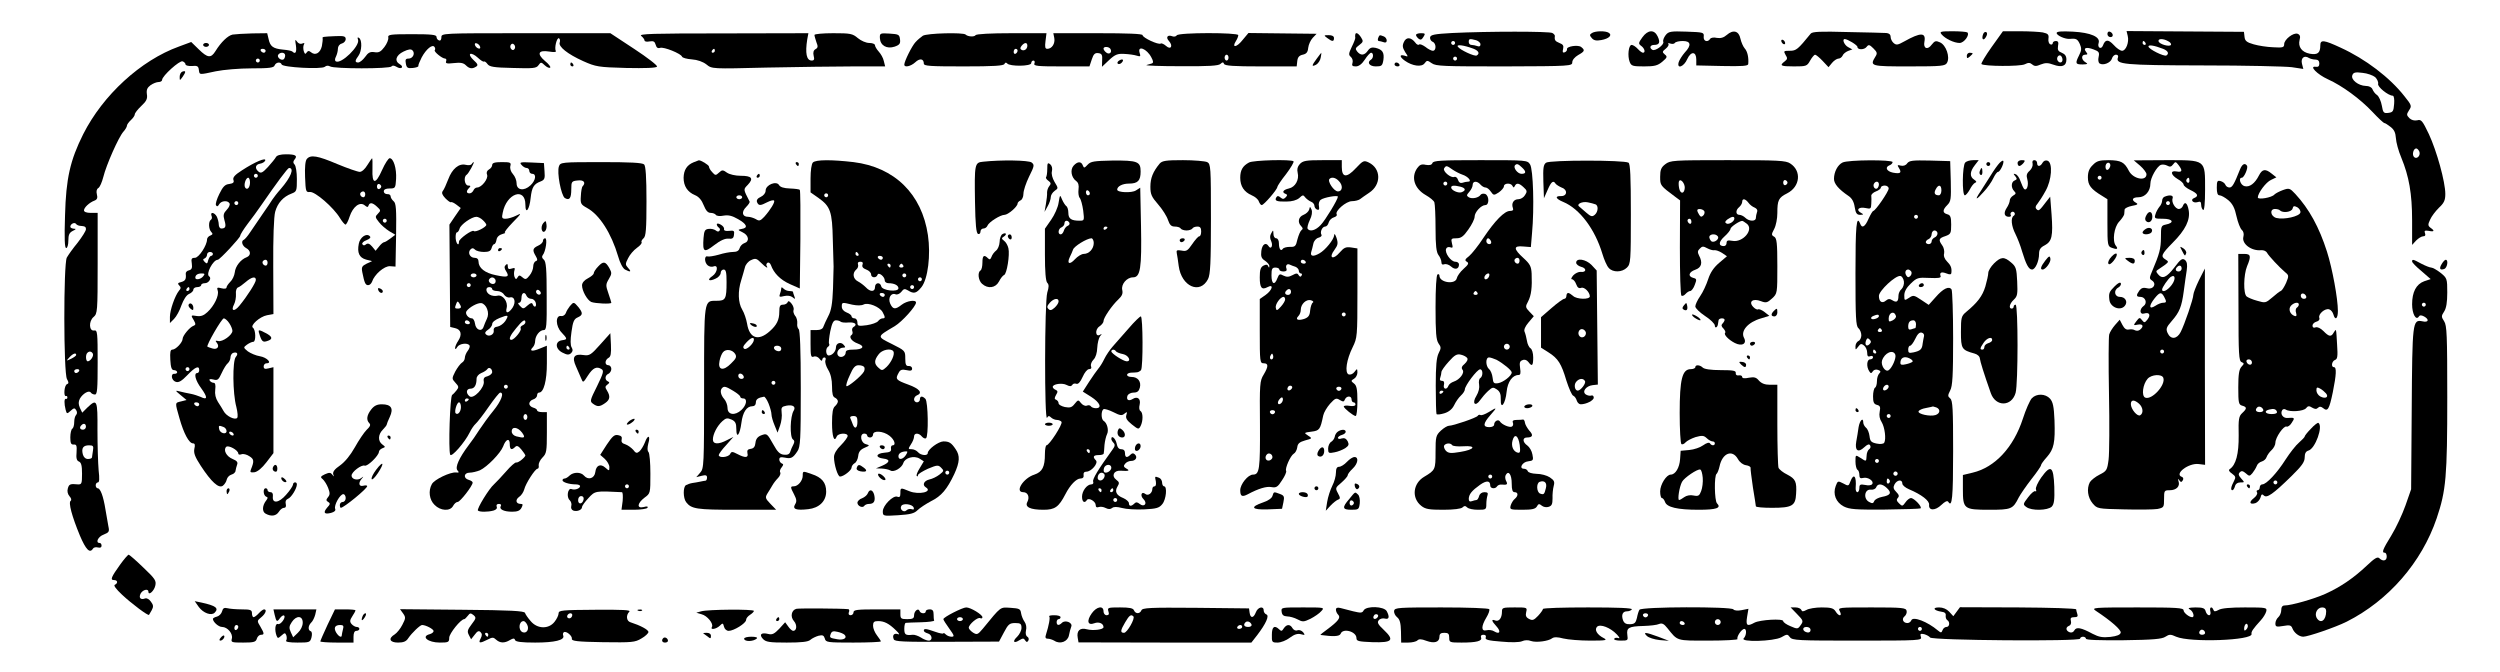 <?xml version="1.0" standalone="no"?>
<!DOCTYPE svg PUBLIC "-//W3C//DTD SVG 20010904//EN"
 "http://www.w3.org/TR/2001/REC-SVG-20010904/DTD/svg10.dtd">
<svg version="1.0" xmlns="http://www.w3.org/2000/svg"
 width="1280pt" height="344pt" viewBox="0 0 1280 344"
 preserveAspectRatio="xMidYMid meet">
<g transform="translate(0,344) scale(0.1,-0.1)"
fill="#000000" stroke="none">
<path d="M7435 3271 c-91 -5 -110 -9 -113 -22 -1 -9 4 -19 13 -23 19 -7 20
-46 1 -46 -7 0 -25 9 -38 20 -14 10 -29 16 -32 12 -4 -4 -13 0 -19 9 -22 29
-47 31 -59 4 -9 -19 -7 -29 6 -51 17 -25 17 -26 -3 -19 -27 8 -26 -6 2 -26 38
-27 86 -34 101 -13 12 16 14 16 37 0 21 -15 61 -16 372 -16 339 1 347 2 347
21 0 12 13 27 30 37 34 19 36 25 16 41 -15 13 -76 4 -73 -11 1 -6 -4 -13 -12
-16 -10 -3 -12 1 -8 17 4 17 0 24 -19 31 -22 9 -26 15 -23 36 0 4 -5 11 -13
15 -14 9 -328 9 -513 0z m123 -37 c12 -4 22 -13 22 -21 0 -10 -6 -13 -16 -9
-9 3 -22 6 -30 6 -8 0 -14 7 -14 15 0 17 4 18 38 9z m-108 -14 c0 -5 -4 -10
-10 -10 -5 0 -10 5 -10 10 0 6 5 10 10 10 6 0 10 -4 10 -10z m93 -29 c27 -10
35 -25 18 -35 -10 -7 -87 29 -97 45 -8 13 30 8 79 -10z m-83 -51 c0 -5 -4 -10
-10 -10 -5 0 -10 5 -10 10 0 6 5 10 10 10 6 0 10 -4 10 -10z"/>
<path d="M8151 3271 c-13 -8 -13 -12 -1 -26 10 -12 23 -15 49 -10 39 7 57 25
38 37 -16 11 -69 10 -86 -1z"/>
<path d="M8409 3249 c-21 -29 -21 -33 -6 -44 18 -13 23 -35 9 -35 -5 0 -17 9
-27 20 -10 11 -24 20 -31 20 -16 0 -22 -57 -10 -87 8 -21 16 -23 74 -23 53 0
69 4 93 24 25 21 27 26 13 37 -14 12 -14 15 5 30 11 9 17 20 13 24 -4 5 1 5
10 2 10 -3 20 -2 23 3 4 6 22 10 41 10 42 0 45 -22 10 -59 -13 -15 -27 -37
-31 -49 -11 -38 27 -24 44 16 19 41 46 39 46 -3 l0 -30 133 -3 c101 -2 132 0
133 10 3 33 -4 65 -18 80 -8 9 -18 32 -22 50 -8 40 -37 48 -70 19 -16 -14 -31
-18 -51 -15 -15 4 -31 1 -34 -5 -13 -20 -36 -12 -33 12 2 21 -1 22 -88 25 -81
3 -92 1 -107 -18 -9 -12 -15 -27 -12 -34 6 -15 -42 -50 -56 -41 -17 10 -11 25
9 25 27 0 33 13 18 44 -17 36 -50 34 -78 -5z"/>
<path d="M9271 3268 c-66 -81 -74 -88 -107 -88 -32 0 -33 -1 -22 -21 11 -17
10 -22 -4 -33 -29 -22 -21 -26 47 -26 63 0 67 1 83 30 9 16 21 30 25 30 5 0
23 -15 39 -32 l30 -32 18 22 c10 12 25 22 33 22 8 0 17 7 21 15 3 9 16 19 28
24 l22 8 -22 12 c-19 10 -32 41 -17 41 14 0 65 -31 65 -40 0 -16 35 -16 47 0
10 13 15 12 35 -8 19 -19 21 -25 10 -42 -30 -49 -25 -50 173 -50 169 0 185 2
194 19 16 29 -5 90 -36 104 -22 10 -27 8 -43 -12 -21 -29 -44 -19 -37 15 9 49
-19 49 -103 2 -34 -19 -41 -20 -55 -8 -8 7 -15 21 -15 31 0 12 -8 19 -22 20
-13 1 -103 3 -200 5 -136 4 -179 2 -187 -8z"/>
<path d="M9941 3264 c18 -22 64 -44 92 -44 23 0 53 41 40 54 -4 3 -38 6 -76 6
-62 0 -68 -2 -56 -16z"/>
<path d="M10154 3266 c-10 -25 0 -38 13 -17 8 13 9 22 3 26 -6 4 -13 -1 -16
-9z"/>
<path d="M10197 3199 c-32 -45 -55 -84 -52 -87 12 -12 199 -13 222 -1 18 9 26
9 38 -1 12 -10 21 -10 44 0 23 9 37 9 64 -1 44 -16 67 -7 67 26 0 18 -7 28
-24 35 -18 7 -22 14 -19 34 4 19 1 26 -11 26 -9 0 -16 -5 -16 -11 0 -6 -6 -9
-12 -6 -7 2 -12 15 -10 29 3 21 -2 26 -29 32 -17 3 -70 6 -118 6 l-86 0 -58
-81z m363 -65 c0 -16 -16 -19 -25 -4 -8 13 4 32 16 25 5 -4 9 -13 9 -21z"/>
<path d="M10530 3271 c0 -13 45 -33 69 -30 31 3 38 -1 50 -27 9 -21 9 -32 -4
-57 -21 -42 -19 -47 18 -47 26 1 29 2 15 11 -23 13 -23 39 -2 39 13 0 14 3 5
14 -17 21 1 27 38 13 27 -10 31 -15 26 -38 -4 -16 -1 -30 5 -34 19 -12 57 4
63 25 3 11 12 20 21 20 9 0 13 -6 10 -14 -14 -36 29 -40 436 -41 217 0 422 -5
454 -9 l59 -9 -7 27 c-7 29 12 45 36 29 7 -4 22 -8 33 -8 13 0 20 -7 20 -20 0
-14 -6 -19 -18 -17 -37 6 7 -39 62 -64 73 -33 165 -100 229 -168 29 -31 56
-56 60 -56 4 0 18 -9 32 -20 18 -14 25 -29 27 -57 1 -21 13 -66 28 -101 39
-95 55 -183 55 -321 l0 -125 20 22 c12 12 28 22 36 22 11 0 14 6 10 16 -5 13
-1 15 19 12 29 -6 32 0 9 16 -13 10 -14 16 -2 41 7 17 28 44 45 61 27 25 33
39 33 71 0 62 -44 220 -84 306 -33 69 -39 77 -60 71 -15 -3 -29 1 -40 11 -15
16 -15 19 -2 40 15 22 14 26 -23 72 -75 96 -200 191 -327 249 -86 40 -104 42
-104 12 0 -40 -14 -50 -54 -43 -41 8 -61 35 -52 71 5 17 2 26 -10 31 -21 8
-69 -29 -69 -53 0 -17 -7 -19 -56 -16 -31 1 -76 8 -100 15 -36 10 -45 18 -47
38 l-3 26 -301 2 -300 2 6 -25 c8 -32 -9 -76 -29 -76 -9 0 -28 13 -43 30 -28
30 -43 29 -55 -3 -9 -23 -30 -11 -22 13 10 31 -40 53 -132 58 -59 3 -83 1 -83
-7z m571 -42 c11 -5 17 -14 14 -19 -7 -11 -58 3 -63 18 -5 15 23 16 49 1z
m-116 -9 c3 -5 1 -10 -4 -10 -6 0 -11 5 -11 10 0 6 2 10 4 10 3 0 8 -4 11 -10z
m90 -30 c25 -10 32 -24 17 -34 -12 -7 -92 33 -92 46 0 10 28 6 75 -12z m1086
-145 c10 -10 17 -25 15 -34 -5 -15 52 -61 75 -61 6 0 9 -19 7 -42 -3 -38 -6
-43 -30 -46 -23 -3 -27 1 -33 37 -4 23 -15 47 -24 54 -10 6 -20 20 -24 30 -4
10 -17 17 -34 17 -38 1 -78 32 -69 55 5 14 15 17 52 12 24 -2 54 -13 65 -22z
m226 -381 c8 -20 -13 -42 -27 -28 -12 12 -3 44 11 44 5 0 12 -7 16 -16z"/>
<path d="M10790 3266 c0 -9 7 -16 16 -16 17 0 14 22 -4 28 -7 2 -12 -3 -12
-12z"/>
<path d="M1191 3263 c-24 -5 -59 -38 -88 -85 -23 -37 -40 -35 -85 9 l-39 38
-62 -23 c-197 -71 -390 -249 -491 -449 -67 -134 -88 -227 -93 -415 -4 -121 -2
-168 6 -168 6 0 11 17 11 38 0 30 5 41 23 50 17 8 18 11 5 11 -10 1 -18 5 -18
10 0 14 21 25 29 15 3 -5 12 -9 19 -10 28 -2 32 -5 32 -18 0 -8 -19 -38 -42
-68 -24 -29 -49 -64 -56 -77 -17 -33 -17 -592 1 -622 10 -17 9 -23 0 -26 -14
-5 -19 -65 -5 -61 4 2 7 -1 7 -7 0 -5 -3 -9 -7 -7 -10 3 -10 -24 -2 -56 6 -22
7 -22 26 -5 16 15 21 15 28 3 6 -9 5 -19 0 -24 -6 -6 -10 -22 -10 -37 0 -15
-4 -31 -10 -34 -5 -3 -10 -23 -10 -44 0 -31 4 -38 18 -37 14 1 16 -6 14 -40
-3 -30 1 -43 12 -47 12 -5 16 -21 16 -62 0 -52 -2 -56 -22 -55 -39 4 -45 1
-51 -22 -4 -13 0 -29 9 -39 9 -10 11 -19 6 -23 -13 -8 6 -79 47 -178 31 -73
51 -93 67 -67 3 6 15 9 25 6 12 -3 19 0 19 9 0 8 -4 14 -10 14 -23 0 -8 33 21
43 27 11 30 15 24 42 -3 16 -10 55 -15 86 -11 69 -26 109 -40 109 -5 0 -10 7
-10 15 0 8 5 15 11 15 8 0 9 19 4 62 -3 35 -6 127 -6 206 1 155 -2 162 -51
116 l-27 -27 -12 25 c-8 19 -8 31 0 47 15 26 47 45 56 31 3 -5 13 -10 21 -10
12 0 14 28 14 165 0 152 -1 166 -18 163 -26 -5 -29 47 -3 69 20 17 21 27 21
275 l0 258 -35 0 c-22 0 -35 5 -35 13 0 14 27 40 54 50 13 5 17 14 12 32 -4
15 -1 27 7 32 8 4 19 30 26 57 15 61 78 204 103 232 10 11 18 25 18 31 0 5 9
18 20 28 11 10 20 23 20 29 0 7 15 26 33 43 27 25 33 38 29 61 -3 23 2 33 19
46 13 9 31 16 41 16 10 0 18 5 18 11 0 20 90 101 105 95 8 -3 15 -10 15 -16 0
-5 15 -9 32 -8 28 3 34 -1 36 -19 4 -27 -1 -27 87 -8 39 8 121 15 183 15 91 0
114 3 118 15 7 17 31 20 36 5 5 -15 204 -26 221 -12 8 7 18 7 27 2 20 -13 307
-13 315 0 4 6 13 5 25 -2 11 -7 23 -9 27 -4 4 4 0 12 -10 17 -29 17 -20 46 19
65 25 12 38 14 46 6 15 -15 2 -42 -20 -42 -15 0 -18 -5 -14 -26 4 -21 9 -25
36 -22 17 2 30 6 28 11 -1 4 7 23 17 43 23 43 56 70 66 53 4 -5 4 -13 1 -16
-6 -7 38 -43 53 -43 6 0 8 -6 5 -14 -4 -11 4 -13 40 -9 33 4 49 1 61 -11 18
-18 33 -20 53 -7 11 7 8 14 -13 33 -16 15 -23 28 -17 32 6 3 23 -5 38 -19 15
-14 29 -23 32 -20 3 2 11 -3 18 -13 10 -14 32 -18 130 -20 103 -3 120 -2 131
14 12 17 14 17 33 -1 11 -10 23 -15 27 -11 4 3 -8 19 -27 34 -43 37 -34 57 22
48 23 -4 37 -3 34 3 -9 14 5 71 16 65 5 -3 7 -13 4 -21 -9 -21 40 -60 120 -96
65 -29 77 -31 220 -35 97 -2 154 0 158 7 4 5 -49 46 -116 90 l-123 81 -432 0
c-432 0 -433 0 -433 -21 0 -12 -5 -19 -12 -16 -7 2 -13 10 -13 18 0 11 -24 14
-125 14 -113 0 -125 -2 -122 -17 2 -10 -7 -32 -20 -49 -18 -24 -29 -30 -51
-26 -22 3 -32 -2 -48 -25 -11 -15 -27 -28 -35 -28 -18 0 -17 10 1 34 18 24 20
82 3 92 -7 5 -9 2 -5 -9 12 -31 -87 -128 -114 -111 -5 3 -5 13 1 24 5 10 10
28 10 40 0 13 8 24 20 27 11 3 20 13 20 23 0 14 -9 17 -52 15 -65 -3 -69 -3
-66 -12 1 -5 -1 -22 -4 -39 -8 -35 -33 -50 -55 -32 -11 9 -16 9 -23 -1 -6 -10
-10 -8 -15 8 -3 11 -3 26 1 33 5 8 2 9 -9 5 -10 -4 -21 1 -27 11 -9 13 -10 9
-5 -20 5 -35 -2 -48 -18 -32 -4 4 -25 8 -48 10 -51 5 -66 16 -74 55 l-7 29
-76 -1 c-42 -1 -88 -4 -101 -6z m1267 -62 c3 -8 -1 -12 -9 -9 -7 2 -15 10 -17
17 -3 8 1 12 9 9 7 -2 15 -10 17 -17z m177 -11 c-5 -8 -11 -8 -17 -2 -6 6 -7
16 -3 22 5 8 11 8 17 2 6 -6 7 -16 3 -22z m-1275 -10 c0 -5 -4 -10 -9 -10 -6
0 -13 5 -16 10 -3 6 1 10 9 10 9 0 16 -4 16 -10z m100 -24 c0 -8 -4 -17 -8
-20 -13 -8 -35 11 -28 23 10 16 36 14 36 -3z m-130 -26 c0 -5 -4 -10 -10 -10
-5 0 -10 5 -10 10 0 6 5 10 10 10 6 0 10 -4 10 -10z m-855 -1500 c7 -12 -12
-40 -26 -40 -10 0 -12 34 -2 43 9 10 21 9 28 -3z m-85 -7 c0 -5 -12 -13 -26
-20 -26 -12 -26 -12 -9 7 18 20 35 26 35 13z m15 -83 c-3 -5 -10 -10 -16 -10
-5 0 -9 5 -9 10 0 6 7 10 16 10 8 0 12 -4 9 -10z m35 -285 c0 -8 -7 -15 -15
-15 -16 0 -20 12 -8 23 11 12 23 8 23 -8z m36 -122 c-2 -16 -5 -31 -5 -35 -1
-5 -10 -8 -21 -8 -12 0 -22 9 -26 24 -8 32 2 46 32 46 21 0 24 -4 20 -27z"/>
<path d="M3283 3256 c9 -7 17 -18 17 -23 0 -6 12 -8 26 -5 20 3 26 0 31 -17 4
-15 11 -20 23 -16 19 6 106 -29 112 -45 2 -6 24 -12 50 -14 29 -2 57 -12 75
-26 28 -23 28 -23 308 -16 154 3 354 6 444 6 l163 0 -7 28 c-3 15 -15 36 -26
48 -10 11 -19 26 -19 32 0 7 -13 12 -29 12 -17 0 -42 11 -59 25 -27 23 -38 25
-126 25 -53 0 -96 -4 -96 -9 0 -5 5 -22 10 -37 9 -22 8 -29 -5 -36 -10 -6 -13
-17 -9 -34 5 -18 2 -24 -10 -24 -27 0 -34 38 -23 108 l6 32 -437 -1 c-361 0
-434 -2 -419 -13z m377 -76 c0 -5 -5 -10 -11 -10 -5 0 -7 5 -4 10 3 6 8 10 11
10 2 0 4 -4 4 -10z"/>
<path d="M4505 3245 c2 -38 35 -57 75 -44 26 9 31 16 28 38 -3 24 -7 26 -53
29 -49 3 -51 2 -50 -23z"/>
<path d="M4725 3257 c-10 -7 -27 -21 -37 -32 -19 -20 -58 -99 -58 -116 0 -16
33 -9 56 12 23 22 44 19 44 -7 0 -12 33 -14 204 -14 154 0 206 3 209 13 4 8 8
8 14 2 13 -16 123 -15 123 2 0 7 5 13 11 13 6 0 9 -7 5 -15 -5 -13 15 -15 139
-15 l143 0 12 36 c9 28 17 34 33 32 18 -2 22 -9 20 -37 l-1 -33 36 34 c31 29
44 34 78 32 23 -1 52 -5 64 -9 19 -6 21 -4 15 14 -13 41 37 22 60 -23 11 -20
11 -28 2 -31 -7 -2 -19 -6 -27 -8 -8 -3 71 -6 175 -6 140 -1 195 2 204 12 11
10 14 10 18 0 4 -10 50 -13 188 -13 l184 0 3 27 c2 20 10 29 28 33 19 4 26 13
28 35 2 17 12 39 23 51 l20 21 -175 2 -174 2 -31 -37 c-30 -38 -56 -40 -33 -4
7 11 12 24 12 30 0 14 -307 14 -315 -1 -4 -6 -14 -8 -22 -5 -25 10 -36 -5 -18
-24 23 -26 9 -47 -15 -25 -10 9 -23 15 -27 12 -12 -8 -93 30 -93 43 0 7 -76
10 -229 10 l-228 0 5 -25 c5 -28 -12 -55 -36 -55 -11 0 -13 9 -9 40 l5 40
-178 0 c-107 0 -181 -4 -185 -10 -6 -10 -40 -8 -51 3 -12 12 -198 7 -219 -6z
m535 -51 c0 -18 -17 -29 -30 -21 -8 5 -7 11 1 21 15 18 29 18 29 0z m425 -16
c11 -17 -5 -32 -21 -19 -8 6 -14 15 -14 20 0 12 27 11 35 -1z m-475 -9 c0 -6
-4 -13 -10 -16 -5 -3 -10 1 -10 9 0 9 5 16 10 16 6 0 10 -4 10 -9z m1080 -36
c0 -8 -4 -15 -10 -15 -5 0 -10 7 -10 15 0 8 5 15 10 15 6 0 10 -7 10 -15z"/>
<path d="M6939 3263 c-1 -5 -1 -12 0 -16 1 -4 -7 -25 -18 -47 -16 -34 -17 -41
-5 -51 8 -7 12 -20 9 -30 -5 -15 -1 -19 17 -19 15 0 31 12 46 35 12 19 27 35
32 35 13 0 13 -27 0 -35 -23 -14 -9 -35 24 -35 30 0 34 3 39 33 5 38 -4 53
-40 62 -19 4 -29 1 -40 -15 -17 -24 -36 -26 -54 -4 -11 14 -10 18 10 33 21 16
22 20 10 39 -14 22 -28 29 -30 15z"/>
<path d="M7250 3261 c0 -5 6 -13 13 -19 10 -8 16 -6 25 9 11 17 9 19 -13 19
-14 0 -25 -4 -25 -9z"/>
<path d="M6796 3245 c25 -19 34 -19 34 0 0 10 -10 15 -27 15 -26 0 -26 -1 -7
-15z"/>
<path d="M7056 3245 c-3 -8 -1 -15 3 -15 5 0 16 -3 25 -6 10 -4 16 -1 16 9 0
8 -7 18 -16 21 -21 8 -21 8 -28 -9z"/>
<path d="M9120 3231 c0 -5 5 -13 10 -16 6 -3 10 -2 10 4 0 5 -4 13 -10 16 -5
3 -10 2 -10 -4z"/>
<path d="M1040 3210 c0 -5 7 -10 15 -10 8 0 15 5 15 10 0 6 -7 10 -15 10 -8 0
-15 -4 -15 -10z"/>
<path d="M6742 3140 c-27 -36 -28 -44 -3 -31 10 6 21 22 23 36 3 14 4 25 3 25
0 0 -11 -13 -23 -30z"/>
<path d="M10070 3154 c0 -14 3 -14 15 -4 8 7 15 14 15 16 0 2 -7 4 -15 4 -8 0
-15 -7 -15 -16z"/>
<path d="M5730 3130 c-8 -5 -11 -12 -7 -16 4 -4 13 -2 19 4 15 15 7 24 -12 12z"/>
<path d="M2920 3110 c0 -5 5 -10 11 -10 5 0 7 5 4 10 -3 6 -8 10 -11 10 -2 0
-4 -4 -4 -10z"/>
<path d="M7140 3110 c0 -5 7 -10 16 -10 8 0 12 5 9 10 -3 6 -10 10 -16 10 -5
0 -9 -4 -9 -10z"/>
<path d="M933 3073 c-7 -3 -13 -14 -13 -26 0 -21 0 -21 16 1 17 25 16 32 -3
25z"/>
<path d="M1413 2636 c-4 -8 -23 -31 -41 -51 -27 -29 -36 -34 -48 -24 -21 17
-17 37 8 41 12 2 23 9 26 16 6 18 -53 -7 -119 -50 -36 -23 -48 -36 -44 -49 5
-13 -1 -18 -21 -21 -22 -2 -33 -14 -51 -51 -13 -26 -21 -52 -17 -58 5 -8 10
-6 16 5 10 18 43 22 53 5 4 -6 -2 -21 -14 -33 -17 -18 -19 -28 -12 -53 10 -33
6 -43 -16 -43 -7 0 -13 9 -13 21 0 11 -5 29 -10 40 -12 22 -35 26 -27 4 4 -8
2 -17 -3 -20 -14 -9 -12 -49 2 -63 9 -9 7 -13 -5 -18 -9 -3 -17 -12 -17 -20 0
-30 -42 -94 -62 -94 -17 0 -20 -5 -16 -29 3 -23 0 -31 -14 -35 -11 -2 -18 -10
-17 -18 3 -27 -2 -36 -23 -42 -18 -4 -20 -8 -10 -18 9 -9 9 -15 -2 -27 -20
-25 -46 -98 -46 -133 l0 -32 21 21 c12 12 29 43 38 70 11 29 25 52 39 58 12 5
22 15 22 22 0 7 9 13 20 13 11 0 20 5 20 10 0 6 9 10 19 10 20 0 36 26 22 35
-19 11 20 85 44 85 10 0 115 113 115 123 0 6 17 33 38 61 22 28 52 70 68 93
82 119 137 193 144 193 28 0 10 -47 -43 -108 -18 -20 -36 -44 -42 -53 -5 -9
-28 -42 -50 -74 -22 -32 -51 -74 -64 -94 -13 -20 -28 -37 -33 -39 -15 -6 -8
-31 12 -42 25 -13 26 -38 3 -47 -30 -11 -58 -46 -61 -78 -2 -16 -12 -38 -23
-48 -10 -10 -19 -23 -19 -28 0 -7 -10 -9 -26 -5 -22 6 -25 4 -19 -13 7 -24
-18 -77 -53 -109 -18 -17 -33 -23 -54 -20 -32 5 -32 5 -15 -23 10 -18 9 -23
-2 -27 -19 -6 -56 -51 -56 -67 0 -18 -35 -55 -52 -55 -11 0 -13 -13 -11 -52 2
-39 7 -53 18 -53 8 0 16 -4 17 -10 1 -5 -5 -9 -13 -9 -22 3 -17 -34 6 -41 15
-5 30 4 59 34 41 43 61 51 61 26 0 -8 -4 -15 -10 -15 -19 0 -10 -38 21 -79 33
-46 32 -61 -4 -43 -12 5 -35 13 -52 16 -16 3 -41 8 -55 12 -24 6 -24 5 5 -19
l30 -25 -27 -7 c-33 -8 -33 -3 -9 -87 22 -78 49 -128 69 -128 10 0 12 -8 7
-28 -4 -22 3 -41 33 -87 55 -84 92 -117 113 -102 9 7 18 21 20 32 2 10 13 22
24 25 11 3 21 12 21 20 1 8 5 22 8 31 5 12 -1 20 -23 29 -32 13 -49 46 -33 62
11 11 62 -17 62 -34 0 -6 7 -7 16 -4 9 4 28 -1 41 -10 24 -15 25 -25 8 -67 -6
-15 -3 -17 18 -15 16 3 38 21 61 51 l36 47 0 220 0 220 -25 -6 c-19 -5 -25 -2
-25 10 0 9 7 16 15 16 30 0 2 30 -34 36 -20 3 -48 15 -62 25 -23 19 -24 20 -5
34 11 8 26 15 33 15 14 0 13 61 -2 72 -16 11 35 57 72 64 l33 6 -1 242 c-1
145 3 258 10 282 12 44 41 77 84 93 26 10 27 14 27 74 0 35 -5 68 -12 75 -8 8
-8 15 0 25 17 20 5 27 -44 27 -27 0 -46 -5 -51 -14z m-93 -96 c0 -5 -4 -10
-10 -10 -5 0 -10 5 -10 10 0 6 5 10 10 10 6 0 10 -4 10 -10z m-40 -34 c0 -27
-15 -42 -25 -26 -8 13 3 50 16 50 5 0 9 -11 9 -24z m-60 -106 c0 -5 -4 -10
-10 -10 -5 0 -10 5 -10 10 0 6 5 10 10 10 6 0 10 -4 10 -10z m-130 -260 c0 -5
-4 -10 -9 -10 -5 0 -11 -10 -15 -22 -4 -19 -7 -20 -18 -9 -10 11 -10 14 0 18
6 3 12 11 12 19 0 8 7 14 15 14 8 0 15 -4 15 -10z m280 -45 c0 -8 -4 -15 -9
-15 -13 0 -22 16 -14 24 11 11 23 6 23 -9z m-330 -70 c-13 -16 -40 -20 -40 -7
0 14 12 22 33 22 16 0 17 -3 7 -15z m270 -18 c0 -14 -43 -82 -84 -132 -27 -33
-46 -28 -27 8 6 12 10 35 9 51 -2 17 3 31 10 34 7 2 25 15 40 28 30 26 52 31
52 11z m-340 -47 c0 -5 -5 -10 -11 -10 -5 0 -7 5 -4 10 3 6 8 10 11 10 2 0 4
-4 4 -10z m204 -175 c9 -13 16 -31 16 -39 0 -21 -51 -58 -73 -52 -14 3 -16 2
-7 -9 16 -20 2 -37 -23 -29 -12 3 -23 8 -25 9 -7 6 73 145 84 145 6 0 19 -11
28 -25z m33 -173 c-17 -21 -16 -186 3 -255 7 -29 9 -52 4 -57 -12 -12 -56 10
-69 35 -6 11 -19 32 -29 47 -12 19 -17 40 -14 63 3 23 0 35 -8 35 -7 0 -16 5
-20 11 -5 8 1 10 18 6 22 -6 27 -2 43 33 10 22 24 45 32 51 7 6 13 20 13 29 0
10 6 20 13 23 21 7 29 -4 14 -21z m-237 -62 c0 -5 -4 -10 -10 -10 -5 0 -10 5
-10 10 0 6 5 10 10 10 6 0 10 -4 10 -10z m50 -180 c0 -5 -4 -10 -9 -10 -6 0
-13 5 -16 10 -3 6 1 10 9 10 9 0 16 -4 16 -10z m124 -116 c9 -3 16 -13 16 -21
0 -20 -34 -12 -38 10 -4 19 -1 20 22 11z m51 -34 c3 -5 2 -10 -4 -10 -5 0 -13
5 -16 10 -3 6 -2 10 4 10 5 0 13 -4 16 -10z"/>
<path d="M1571 2626 c-8 -9 -11 -43 -9 -93 3 -74 4 -78 25 -76 26 3 121 -79
154 -134 11 -18 24 -33 28 -33 4 0 14 18 21 41 17 51 52 78 77 58 13 -11 17
-11 20 -1 6 17 21 15 44 -7 19 -17 19 -20 4 -35 -15 -15 -15 -18 5 -43 11 -15
35 -35 52 -46 l32 -19 -25 -19 c-13 -10 -28 -19 -32 -19 -5 0 -17 -10 -26 -22
l-18 -22 -18 22 c-13 15 -22 18 -31 11 -8 -7 -14 -7 -19 1 -3 5 6 15 21 20 19
8 24 14 17 21 -17 17 -50 -6 -56 -39 -9 -46 2 -71 37 -81 l31 -8 -28 -13 c-24
-12 -27 -18 -22 -44 11 -55 16 -66 30 -66 8 0 16 8 20 18 12 37 63 81 92 79
l28 -2 3 161 c2 134 0 164 -13 174 -8 7 -15 18 -15 25 0 7 -8 12 -17 11 -10 0
-18 6 -18 14 0 10 10 15 30 15 29 0 30 2 33 49 3 53 -13 106 -33 106 -6 0 -24
-27 -39 -61 -33 -75 -52 -74 -49 5 1 31 0 56 -2 56 -1 0 -12 -16 -24 -35 -12
-20 -28 -35 -39 -35 -10 0 -62 18 -115 40 -101 43 -137 49 -156 26z m381 -141
c0 -5 -5 -11 -11 -13 -6 -2 -11 4 -11 13 0 9 5 15 11 13 6 -2 11 -8 11 -13z
m-82 -40 c0 -8 -4 -15 -9 -15 -13 0 -22 16 -14 24 11 11 23 6 23 -9z m110
-135 c0 -5 -4 -10 -10 -10 -5 0 -10 5 -10 10 0 6 5 10 10 10 6 0 10 -4 10 -10z"/>
<path d="M3551 2609 c-34 -14 -50 -39 -51 -79 0 -43 20 -73 58 -89 20 -8 35
-26 45 -52 11 -27 21 -39 36 -39 11 0 23 -5 26 -10 4 -6 21 -8 40 -4 24 4 43
0 74 -18 46 -26 52 -45 19 -50 -22 -4 -22 -5 5 -18 31 -15 36 -46 8 -55 -10
-3 -21 -15 -24 -25 -4 -14 -14 -20 -34 -20 -15 0 -48 -6 -73 -14 -25 -7 -51
-11 -57 -9 -18 6 -17 -32 1 -46 7 -6 21 -9 30 -5 25 10 20 -31 -6 -49 -30 -20
-19 -30 15 -14 15 6 27 20 27 30 0 9 7 17 15 17 12 0 15 -14 15 -64 0 -87 -5
-96 -50 -96 -67 0 -65 13 -65 -445 0 -399 -1 -414 -20 -435 l-20 -23 28 7 c20
5 27 3 27 -9 0 -8 -3 -15 -7 -16 -5 0 -17 -3 -28 -5 -11 -2 -29 -6 -40 -7 -12
-2 -26 -7 -33 -11 -15 -9 -15 -66 1 -87 27 -35 53 -39 258 -39 l203 0 -29 30
c-27 28 -28 33 -16 53 8 12 19 31 25 41 6 11 19 28 29 38 10 10 15 23 12 29
-4 5 -1 17 7 26 10 13 10 17 1 20 -7 3 -13 12 -13 20 0 12 7 14 28 10 32 -7
42 -2 65 33 15 22 17 59 17 322 0 198 -4 299 -11 303 -5 4 -9 17 -7 30 1 12
-3 30 -11 38 -7 9 -11 23 -8 30 3 7 -2 22 -10 32 -11 14 -17 16 -20 8 -3 -7
-13 -13 -24 -13 -15 0 -19 -7 -19 -36 0 -42 -13 -68 -49 -100 -58 -52 -104
-37 -116 39 -4 23 -15 56 -25 72 -21 35 -23 94 -5 150 7 22 15 52 19 66 3 14
17 31 31 37 23 11 29 9 51 -13 25 -25 40 -33 29 -16 -3 5 -1 12 5 16 6 3 13
-2 17 -12 15 -42 48 -75 96 -97 l52 -23 3 250 c1 137 0 252 -3 255 -2 3 -25 6
-51 7 -31 1 -49 7 -55 17 -13 24 -69 2 -69 -28 0 -12 -10 -25 -25 -32 -16 -7
-23 -17 -19 -27 8 -19 17 -19 53 0 16 8 31 12 34 8 7 -6 -18 -47 -50 -83 -20
-21 -26 -23 -43 -12 -11 6 -29 12 -40 12 -30 0 -35 25 -10 50 12 12 20 24 18
28 -33 65 -33 61 -9 86 31 33 20 46 -37 46 -27 0 -57 7 -70 16 -21 15 -25 15
-41 0 -16 -15 -19 -15 -34 2 -10 10 -17 23 -17 29 0 8 -44 35 -53 32 -1 0 -13
-5 -26 -10z m249 -179 c0 -5 -7 -10 -15 -10 -8 0 -15 5 -15 10 0 6 7 10 15 10
8 0 15 -4 15 -10z m60 -729 c0 -19 -37 -54 -49 -47 -9 6 -7 14 10 32 23 25 39
31 39 15z m140 -47 c0 -9 -7 -14 -17 -12 -25 5 -28 28 -4 28 12 0 21 -6 21
-16z m-236 -26 c9 -15 5 -24 -21 -49 -40 -41 -69 -34 -59 13 3 17 11 37 18 45
15 18 48 13 62 -9z m44 -116 c2 -7 -3 -12 -12 -12 -9 0 -16 7 -16 16 0 17 22
14 28 -4z m162 -32 c0 -5 -4 -10 -10 -10 -5 0 -10 5 -10 10 0 6 5 10 10 10 6
0 10 -4 10 -10z m-216 -41 c20 -12 36 -25 36 -30 0 -5 7 -9 15 -9 23 0 18 -34
-9 -59 -33 -31 -71 -25 -71 10 0 15 -8 36 -17 46 -18 20 -23 45 -11 56 10 11
19 9 57 -14z m181 -65 c8 -20 15 -45 15 -56 0 -10 7 -35 16 -56 l15 -37 13 36
c7 20 11 50 8 67 -3 26 0 30 25 35 32 6 49 -5 37 -25 -19 -29 -21 -137 -4
-148 8 -5 9 -13 2 -26 -6 -11 -13 -27 -16 -37 -4 -13 -14 -17 -33 -15 -20 2
-33 15 -52 50 -34 60 -34 60 -64 49 -18 -7 -27 -19 -29 -38 -2 -20 -9 -29 -24
-31 -16 -2 -20 -8 -17 -23 6 -23 -11 -25 -51 -4 -27 14 -31 14 -38 0 -10 -17
-58 -21 -58 -5 0 5 17 29 38 51 l37 42 -32 -16 c-45 -24 -73 -22 -73 3 0 27
22 70 49 94 18 16 25 17 46 8 20 -9 25 -19 25 -49 0 -52 18 -30 26 32 7 55 27
85 56 85 11 0 18 7 18 19 0 17 12 25 42 30 4 0 15 -15 23 -35z"/>
<path d="M3900 1330 c0 -5 5 -10 11 -10 5 0 7 5 4 10 -3 6 -8 10 -11 10 -2 0
-4 -4 -4 -10z"/>
<path d="M4162 2608 c-7 -7 -12 -41 -12 -82 l0 -71 40 -28 c62 -44 71 -70 74
-215 2 -70 4 -131 4 -137 0 -5 -1 -56 -3 -113 -3 -77 -9 -112 -24 -140 -10
-20 -22 -45 -25 -54 -3 -12 -16 -18 -36 -18 l-30 0 0 -71 c0 -62 2 -70 16 -65
10 4 22 -1 30 -11 8 -11 13 -13 14 -5 0 6 5 12 11 12 6 0 9 -7 5 -15 -3 -9 3
-30 14 -48 13 -21 20 -50 20 -85 0 -38 4 -54 15 -58 8 -4 15 -12 15 -19 0 -7
-7 -18 -15 -25 -11 -9 -15 -33 -15 -86 0 -69 11 -102 24 -69 7 18 56 20 56 3
0 -7 -16 -29 -35 -48 -22 -21 -35 -44 -35 -60 0 -37 19 -100 31 -100 18 0 59
32 59 46 0 7 7 17 15 22 9 4 17 21 19 37 2 21 11 33 32 42 28 12 28 13 7 19
-27 7 -33 54 -8 54 8 0 15 -4 15 -10 0 -5 7 -10 15 -10 8 0 15 7 15 15 0 22
52 19 84 -6 26 -20 35 -49 16 -49 -6 0 -10 -8 -8 -18 2 -13 -5 -18 -35 -20
-44 -4 -46 -25 -4 -30 36 -4 34 -19 -5 -36 l-33 -14 30 -1 c17 -1 36 -5 44
-10 17 -11 58 13 66 38 8 27 55 40 83 23 l22 -14 -21 -35 c-12 -19 -19 -37
-15 -40 3 -4 6 -2 6 4 0 6 23 20 51 33 48 20 53 20 68 5 15 -15 14 -17 -9 -35
-14 -11 -37 -22 -52 -25 -28 -7 -37 -28 -18 -40 38 -23 -35 -40 -84 -20 -46
19 -46 19 -46 -10 0 -18 -4 -23 -16 -18 -21 8 -74 -45 -74 -75 0 -24 1 -25 78
-20 63 4 83 9 100 26 12 12 43 32 69 46 53 26 82 61 119 139 28 61 30 94 7
127 -22 33 -33 40 -63 40 -26 -1 -80 -41 -80 -60 0 -15 -36 -12 -50 5 -7 8
-21 15 -32 15 -19 0 -19 1 -4 25 9 13 16 31 16 40 0 19 24 20 40 0 7 -8 16
-12 21 -9 14 8 11 188 -3 202 -16 16 -28 15 -28 -3 0 -8 -7 -15 -15 -15 -8 0
-15 7 -15 15 0 9 7 18 15 21 31 12 13 34 -45 55 -63 23 -67 28 -49 60 8 16 17
19 40 14 22 -5 29 -3 29 8 0 8 -8 14 -17 13 -14 -1 -18 7 -18 39 0 39 -1 40
-69 74 -78 39 -78 36 15 91 38 23 109 102 109 121 0 16 -47 9 -73 -11 -33 -26
-45 -25 -59 5 -13 29 4 58 28 48 8 -3 21 3 29 13 12 16 17 17 34 7 30 -19 43
-15 69 17 33 42 48 164 33 266 -31 211 -171 348 -381 374 -112 13 -193 13
-208 -2z m78 -168 c0 -5 -4 -10 -10 -10 -5 0 -10 5 -10 10 0 6 5 10 10 10 6 0
10 -4 10 -10z m155 -300 c3 -5 1 -10 -4 -10 -6 0 -11 5 -11 10 0 6 2 10 4 10
3 0 8 -4 11 -10z m125 -20 c0 -5 -4 -10 -9 -10 -6 0 -13 5 -16 10 -3 6 1 10 9
10 9 0 16 -4 16 -10z m-104 -35 c-4 -11 3 -19 19 -25 14 -5 25 -16 25 -25 0
-18 27 -20 33 -2 5 16 37 -9 37 -29 0 -8 9 -14 19 -14 30 0 51 -11 51 -26 0
-21 -84 -12 -88 10 -5 23 -32 20 -32 -4 0 -25 -24 -26 -47 -1 -10 10 -28 24
-40 30 -26 13 -30 43 -9 61 8 6 12 18 9 26 -3 9 1 14 12 14 11 0 15 -5 11 -15z
m144 -5 c0 -5 -2 -10 -4 -10 -3 0 -8 5 -11 10 -3 6 -1 10 4 10 6 0 11 -4 11
-10z m65 0 c3 -5 -1 -10 -10 -10 -9 0 -13 5 -10 10 3 6 8 10 10 10 2 0 7 -4
10 -10z m15 -50 c0 -5 -4 -10 -10 -10 -5 0 -10 5 -10 10 0 6 5 10 10 10 6 0
10 -4 10 -10z m80 -20 c0 -5 -4 -10 -10 -10 -5 0 -10 5 -10 10 0 6 5 10 10 10
6 0 10 -4 10 -10z m-40 -40 c0 -5 -4 -10 -10 -10 -5 0 -10 5 -10 10 0 6 5 10
10 10 6 0 10 -4 10 -10z m-150 -40 c0 -5 -4 -10 -9 -10 -6 0 -13 5 -16 10 -3
6 1 10 9 10 9 0 16 -4 16 -10z m-166 -50 c25 -5 46 -5 58 1 23 12 82 -12 97
-39 14 -26 14 -32 0 -32 -7 0 -17 -6 -23 -14 -6 -8 -32 -17 -58 -21 -44 -6
-48 -4 -48 14 0 12 -7 21 -15 21 -8 0 -15 5 -15 10 0 6 -11 15 -25 20 -15 6
-25 17 -25 30 0 23 1 23 54 10z m-60 -87 c4 -4 23 -6 42 -4 33 2 46 -11 23
-24 -6 -4 -8 -13 -5 -21 3 -7 1 -16 -4 -19 -16 -10 1 -33 32 -44 39 -14 27
-31 -23 -31 -28 0 -39 -4 -39 -15 0 -21 -30 -31 -40 -14 -10 16 6 39 27 39 12
0 13 3 3 14 -14 18 -40 10 -40 -13 0 -20 -19 -41 -37 -41 -15 0 -18 36 -3 45
6 4 8 10 5 15 -3 4 0 33 6 64 9 42 16 56 29 56 9 0 20 -3 24 -7z m270 -152 c9
-14 -10 -56 -35 -80 -21 -19 -24 -20 -41 -4 -23 20 -23 38 0 68 17 25 65 34
76 16z m-149 -81 c3 -5 2 -16 -2 -23 -13 -23 -83 -80 -89 -74 -4 3 4 29 17 56
17 40 28 51 45 51 13 0 26 -4 29 -10z m-35 -280 c0 -33 -14 -40 -24 -12 -3 9
-9 23 -12 30 -4 7 2 12 15 12 17 0 21 -6 21 -30z m248 -170 c-15 -23 -38 -27
-38 -6 0 14 14 24 38 25 10 1 10 -3 0 -19z m222 -90 c0 -5 -4 -10 -10 -10 -5
0 -10 5 -10 10 0 6 5 10 10 10 6 0 10 -4 10 -10z m-182 -179 c3 -9 0 -12 -10
-8 -9 3 -21 0 -27 -6 -14 -14 -37 6 -26 23 9 15 57 9 63 -9z"/>
<path d="M5033 2612 c-43 -4 -44 -12 -41 -206 2 -117 6 -160 16 -164 6 -2 12
3 12 12 0 9 7 16 15 16 9 0 18 7 21 15 7 18 66 55 87 55 18 0 67 42 67 58 0 5
7 12 15 16 8 3 15 18 15 34 0 16 13 55 29 88 27 54 28 60 13 72 -15 12 -158
14 -249 4z"/>
<path d="M5569 2597 c-17 -18 -19 -19 -25 -4 -8 22 -27 21 -47 -1 -19 -21 -12
-61 13 -79 11 -8 15 -21 12 -43 -2 -16 0 -36 6 -43 6 -7 14 -36 18 -65 6 -51
6 -52 -19 -52 -42 0 -57 10 -57 40 0 16 -5 32 -11 35 -5 4 -15 19 -21 33 -11
27 -11 26 -18 -16 -3 -23 -21 -63 -38 -87 l-32 -46 0 -132 c0 -88 4 -137 12
-145 9 -9 9 -21 0 -50 -14 -47 -15 -664 -1 -641 6 11 11 11 21 1 6 -6 20 -12
29 -12 10 0 21 -5 24 -10 7 -12 -63 -120 -77 -120 -4 0 -8 -20 -8 -44 0 -66
-13 -92 -54 -106 -57 -18 -102 -90 -57 -90 24 0 34 -25 21 -50 -14 -26 14 -40
83 -40 58 0 78 14 112 80 24 47 56 80 77 80 12 0 18 6 16 18 -2 10 3 17 14 17
26 0 63 44 49 58 -18 18 -13 27 14 27 14 0 25 3 26 8 1 4 3 24 4 44 2 20 8 45
13 55 10 19 1 57 -17 68 -14 8 -14 52 -1 60 5 3 28 -4 50 -15 35 -18 44 -19
57 -8 14 11 15 10 10 -7 -5 -15 2 -27 28 -48 33 -26 35 -27 45 -8 13 26 13 68
-1 77 -6 3 -8 17 -4 32 7 30 -11 45 -36 29 -21 -13 -34 -4 -26 18 4 8 18 15
31 15 19 0 27 7 32 25 8 31 -10 55 -42 55 -29 0 -32 19 -4 22 11 0 26 1 33 2
6 1 15 6 19 11 11 14 10 275 -1 275 -5 0 -33 -27 -62 -61 -30 -34 -66 -75 -81
-92 -15 -17 -35 -46 -44 -65 -9 -19 -23 -41 -31 -50 -8 -10 -29 -39 -47 -67
l-32 -50 43 -27 c45 -29 57 -58 24 -58 -11 0 -22 4 -26 10 -3 5 -12 7 -21 3
-8 -3 -21 3 -29 13 -14 18 -15 18 -33 -4 -14 -18 -23 -21 -50 -16 -17 4 -32
12 -32 19 0 8 -6 15 -12 18 -10 3 -10 9 -1 25 10 16 9 21 -2 26 -8 3 -15 10
-15 15 0 15 49 22 71 10 16 -8 23 -8 29 0 3 7 13 9 21 6 9 -3 20 8 32 35 10
23 24 40 33 40 10 0 14 5 10 15 -3 9 3 24 13 34 11 11 18 34 19 61 1 23 8 50
14 58 11 13 11 14 0 8 -23 -14 -27 26 -4 42 12 8 22 20 22 28 0 17 43 80 76
111 19 18 24 30 20 48 -7 29 23 65 55 65 38 0 45 47 41 262 l-4 197 -22 -14
c-21 -14 -96 -11 -96 4 0 17 27 31 60 31 46 0 60 15 60 62 0 51 -16 57 -145
56 -93 -2 -110 -4 -126 -21z m11 -148 c0 -5 -4 -9 -10 -9 -5 0 -10 7 -10 16 0
8 5 12 10 9 6 -3 10 -10 10 -16z m-105 -149 c3 -6 0 -13 -8 -16 -8 -3 -17 -14
-20 -25 -3 -10 -10 -19 -16 -19 -17 0 -13 30 4 36 8 4 15 12 15 20 0 16 16 19
25 4z m195 -24 c0 -3 -4 -8 -10 -11 -5 -3 -10 -1 -10 4 0 6 5 11 10 11 6 0 10
-2 10 -4z m-70 -80 c0 -30 -24 -56 -51 -56 -11 0 -31 -12 -45 -27 -27 -30 -43
-24 -27 10 6 12 14 30 17 39 5 17 70 57 94 58 6 0 12 -11 12 -24z m-180 -299
c0 -8 -9 -22 -20 -32 -16 -14 -23 -16 -32 -7 -9 9 -7 16 7 32 21 23 45 26 45
7z m294 -256 c3 -4 19 -11 36 -14 28 -6 44 -37 19 -37 -17 0 -79 40 -79 51 0
11 17 12 24 0z m-134 -511 c0 -5 -2 -10 -4 -10 -3 0 -8 5 -11 10 -3 6 -1 10 4
10 6 0 11 -4 11 -10z"/>
<path d="M5938 2603 c-35 -42 -48 -75 -48 -119 0 -39 6 -52 40 -91 21 -24 44
-60 50 -79 9 -26 17 -34 35 -34 13 0 27 -4 30 -10 3 -5 17 -10 30 -10 13 0 27
5 30 10 3 6 15 10 26 10 14 0 19 -7 19 -25 0 -14 -4 -25 -10 -25 -5 0 -21 -18
-36 -40 -23 -34 -30 -38 -54 -33 -24 4 -28 2 -25 -13 2 -11 7 -40 10 -66 14
-105 109 -147 150 -67 12 23 15 82 15 308 0 267 -1 281 -19 291 -11 5 -67 10
-124 10 -87 0 -106 -3 -119 -17z"/>
<path d="M6395 2608 c-32 -17 -45 -39 -45 -78 0 -44 20 -73 59 -90 17 -7 33
-21 36 -31 4 -10 10 -19 15 -19 11 0 80 80 80 93 0 4 20 35 45 66 24 32 41 61
38 65 -11 11 -207 6 -228 -6z"/>
<path d="M6655 2600 c-12 -13 -15 -27 -11 -44 9 -36 -12 -74 -45 -81 -30 -7
-38 -20 -16 -28 9 -4 9 -7 0 -17 -10 -10 -15 -11 -27 -1 -10 9 -16 9 -21 1
-11 -18 1 -23 51 -22 29 0 53 7 66 18 18 17 21 17 31 3 7 -8 20 -18 30 -22 9
-3 17 -13 17 -21 0 -7 6 -16 13 -19 10 -4 13 1 10 17 -3 12 1 27 9 33 15 12
88 25 88 16 0 -14 -64 -120 -88 -145 -26 -28 -56 -36 -67 -19 -3 5 2 25 11 44
11 22 14 42 9 54 -8 17 -8 17 -12 0 -3 -10 -16 -22 -29 -27 -26 -10 -32 -38
-12 -58 9 -9 10 -15 2 -20 -6 -4 -15 -25 -21 -47 -8 -36 -12 -40 -39 -39 -16
0 -32 -4 -36 -10 -10 -15 -20 -1 -20 29 0 14 -6 25 -14 25 -8 0 -14 10 -14 23
-1 20 -1 21 -11 3 -8 -13 -8 -25 0 -42 10 -23 -2 -44 -14 -24 -14 22 -33 9
-37 -25 -3 -28 0 -38 19 -50 13 -9 23 -21 22 -28 0 -9 -2 -9 -6 0 -3 9 -10 10
-24 3 -15 -8 -19 -22 -19 -60 0 -54 10 -66 40 -50 33 18 25 -15 -10 -40 l-30
-21 0 -165 c0 -157 1 -164 20 -164 25 0 25 -16 0 -58 -20 -32 -21 -48 -19
-258 1 -226 -2 -254 -36 -254 -25 0 -65 -49 -65 -80 0 -31 9 -36 38 -21 56 30
97 42 122 37 24 -4 32 0 54 35 15 22 24 44 21 48 -7 12 22 78 39 88 8 4 16 19
18 33 2 19 12 27 40 35 37 10 38 10 15 25 -22 14 -21 15 18 20 41 5 45 11 60
83 3 15 19 42 35 60 26 28 31 31 50 19 17 -10 21 -10 26 3 8 19 34 20 34 0 0
-8 5 -15 10 -15 6 0 10 -5 10 -11 0 -7 -12 -10 -30 -7 -16 3 -30 1 -30 -3 0
-9 50 -49 61 -49 5 0 9 34 9 76 0 61 -4 80 -17 90 -17 13 -17 15 0 25 9 5 17
20 17 32 -1 21 -1 21 -15 3 -8 -11 -21 -16 -30 -13 -21 9 -11 76 21 140 23 47
24 56 24 277 l0 228 -32 5 c-28 4 -37 -1 -59 -26 -34 -40 -58 -28 -27 13 18
25 20 34 11 62 -7 19 -11 25 -12 14 -1 -22 -45 -76 -75 -93 -31 -18 -48 -16
-43 5 3 9 8 29 11 43 3 16 15 29 27 32 12 3 18 10 15 15 -9 14 4 42 19 42 7 0
15 9 18 21 3 11 15 23 26 26 11 3 18 10 15 15 -11 17 48 68 78 68 16 0 34 5
41 10 7 6 28 20 47 33 63 41 62 124 -2 155 -25 12 -29 10 -66 -29 -47 -51 -72
-49 -72 6 l0 35 -98 0 c-86 0 -101 -3 -117 -20z m199 -86 c23 -22 21 -54 -4
-54 -20 0 -55 52 -43 64 11 11 31 7 47 -10z m-169 -414 c3 -5 -1 -10 -9 -10
-9 0 -16 5 -16 10 0 6 4 10 9 10 6 0 13 -4 16 -10z m-52 -26 c9 -4 17 -13 17
-20 0 -8 5 -14 11 -14 5 0 7 -5 3 -11 -4 -8 -9 -7 -15 2 -6 11 -12 11 -32 0
-19 -10 -29 -10 -46 -2 -18 10 -22 9 -31 -14 -14 -38 -30 -30 -30 15 0 33 3
40 20 40 11 0 20 -4 20 -10 0 -5 9 -10 21 -10 14 0 19 5 16 14 -7 17 3 28 17
21 6 -3 19 -8 29 -11z m-23 -129 c0 -8 -7 -15 -15 -15 -16 0 -20 12 -8 23 11
12 23 8 23 -8z m-30 -38 c0 -7 -10 -24 -22 -37 -20 -22 -23 -22 -26 -6 -4 17
23 56 40 56 4 0 8 -6 8 -13z m142 -16 c-6 -3 -12 -22 -14 -40 -2 -27 -9 -36
-31 -44 -32 -10 -47 -3 -29 15 7 7 12 21 12 32 0 29 28 55 51 49 12 -3 16 -9
11 -12z m168 -61 c0 -5 -4 -10 -10 -10 -5 0 -10 5 -10 10 0 6 5 10 10 10 6 0
10 -4 10 -10z m-374 -227 c-10 -10 -19 5 -10 18 6 11 8 11 12 0 2 -7 1 -15 -2
-18z m95 -156 c-13 -13 -26 -3 -16 12 3 6 11 8 17 5 6 -4 6 -10 -1 -17z m257
2 c-2 -6 -8 -10 -13 -10 -5 0 -11 4 -13 10 -2 6 4 11 13 11 9 0 15 -5 13 -11z
m-307 -72 c-16 -16 -26 0 -10 19 9 11 15 12 17 4 2 -6 -1 -17 -7 -23z m-33
-48 c-2 -6 -8 -10 -13 -10 -5 0 -11 4 -13 10 -2 6 4 11 13 11 9 0 15 -5 13
-11z m-13 -230 c0 -7 -8 -15 -17 -17 -18 -3 -25 18 -11 32 10 10 28 1 28 -15z"/>
<path d="M7334 2605 c-4 -10 -15 -12 -34 -9 -21 5 -31 1 -44 -17 -33 -47 -14
-105 44 -138 21 -12 41 -28 44 -37 3 -9 6 -68 6 -133 0 -88 4 -122 15 -137 8
-10 15 -27 15 -36 0 -11 5 -15 15 -11 9 3 24 -2 35 -12 20 -18 40 -13 40 11 0
8 -8 14 -19 14 -22 0 -55 45 -47 66 3 8 12 11 21 8 13 -5 15 -2 9 20 -6 24 -3
26 23 26 23 0 36 9 61 45 18 25 32 54 32 65 0 24 34 60 55 60 21 0 20 49 -1
57 -9 3 -19 1 -23 -4 -10 -16 -44 -23 -61 -13 -12 8 -12 11 3 28 9 10 17 26
17 35 0 21 23 22 40 2 7 -8 18 -15 26 -15 7 0 19 -9 27 -21 14 -20 16 -20 41
-4 14 10 26 24 26 31 0 17 36 19 44 2 5 -10 7 -10 12 0 8 17 22 15 45 -7 18
-16 19 -22 7 -40 -7 -12 -22 -21 -34 -21 -24 0 -37 -21 -28 -45 4 -10 0 -15
-15 -15 -28 0 -77 -50 -136 -138 -26 -40 -59 -81 -73 -93 -21 -16 -24 -22 -12
-29 12 -7 9 -14 -17 -37 -17 -15 -32 -37 -34 -47 -7 -35 -89 -23 -89 12 0 7
-4 10 -10 7 -6 -4 -10 -71 -10 -168 0 -130 3 -167 15 -185 14 -19 14 -25 1
-50 -11 -22 -15 -64 -15 -167 0 -77 2 -142 4 -145 3 -4 20 -2 40 4 23 7 40 21
50 41 8 17 23 39 35 50 11 10 20 24 20 31 0 19 63 103 78 103 15 1 16 -35 1
-45 -6 -3 -9 -18 -6 -33 3 -16 -2 -38 -14 -58 -24 -38 -6 -58 19 -22 9 13 27
34 41 47 22 20 26 21 45 8 15 -10 21 -24 20 -51 -2 -57 24 -23 30 40 5 50 30
85 61 85 10 0 12 10 8 35 -4 27 -2 36 12 41 11 5 22 1 30 -9 19 -26 25 -20 25
23 0 22 -6 42 -14 47 -7 4 -16 22 -18 38 -3 17 -8 37 -12 46 -5 10 3 28 20 48
l27 32 -22 23 c-21 22 -22 26 -7 53 16 31 21 71 18 142 -2 37 -8 49 -42 80
-52 47 -52 64 -1 59 l39 -3 6 71 c12 128 6 327 -10 352 -14 22 -17 22 -255 22
-201 0 -241 -2 -245 -15z m458 -22 c23 -21 23 -33 -2 -33 -20 0 -44 32 -33 44
9 9 15 8 35 -11z m-354 -12 c15 -10 37 -21 49 -25 29 -9 52 -36 30 -36 -8 0
-22 -3 -30 -6 -10 -3 -18 2 -22 15 -3 11 -12 18 -19 15 -18 -7 -61 30 -52 44
10 16 13 15 44 -7z m-28 -71 c0 -5 -4 -10 -10 -10 -5 0 -10 5 -10 10 0 6 5 10
10 10 6 0 10 -4 10 -10z m68 -16 c26 -7 29 -19 6 -28 -17 -7 -54 10 -54 24 0
11 15 12 48 4z m156 -279 c3 -9 0 -15 -9 -15 -8 0 -15 7 -15 15 0 8 4 15 9 15
5 0 11 -7 15 -15z m146 -100 c0 -8 -4 -15 -9 -15 -13 0 -22 16 -14 24 11 11
23 6 23 -9z m-156 -80 c-6 -16 -24 -21 -24 -7 0 11 11 22 21 22 5 0 6 -7 3
-15z m-59 -85 c3 -5 -1 -10 -10 -10 -9 0 -13 5 -10 10 3 6 8 10 10 10 2 0 7
-4 10 -10z m165 -275 c0 -8 -7 -15 -15 -15 -8 0 -15 7 -15 15 0 8 7 15 15 15
8 0 15 -7 15 -15z m-218 -58 c5 -7 -1 -19 -13 -30 -15 -12 -18 -21 -11 -30 13
-15 -14 -51 -45 -61 -12 -4 -24 -13 -27 -21 -8 -23 -29 -18 -23 5 3 13 0 20
-10 20 -10 0 -13 6 -9 16 3 9 6 22 6 29 0 7 17 31 38 54 30 34 42 40 62 35 14
-3 28 -11 32 -17z m150 -9 c35 -19 78 -54 78 -65 0 -17 -44 -51 -70 -55 -22
-3 -25 1 -28 29 -2 17 -10 37 -18 43 -18 16 -19 60 0 60 7 0 24 -6 38 -12z
m-272 -162 c0 -3 -4 -8 -10 -11 -5 -3 -10 -1 -10 4 0 6 5 11 10 11 6 0 10 -2
10 -4z"/>
<path d="M7916 2607 c-14 -10 -16 -27 -14 -97 l3 -85 19 43 c18 42 29 51 41
31 4 -5 18 -14 32 -20 31 -11 27 -44 -5 -43 -33 1 -27 -14 12 -30 84 -35 162
-139 200 -265 9 -30 23 -63 33 -73 21 -24 68 -23 93 2 19 19 20 33 20 274 0
193 -3 257 -12 263 -22 14 -403 14 -422 0z m252 -213 c17 -5 15 -39 -3 -54
-13 -11 -20 -9 -43 11 -15 13 -31 27 -37 32 -15 12 16 27 45 21 14 -3 31 -7
38 -10z"/>
<path d="M8526 2599 c-21 -16 -26 -29 -26 -64 0 -45 0 -45 79 -104 l23 -17 -1
-242 c0 -132 3 -243 8 -246 5 -3 14 1 21 9 7 8 18 15 24 15 6 0 17 14 23 31
11 28 10 32 -7 36 -30 8 -24 30 10 42 32 11 39 36 19 73 -8 16 -8 24 4 35 12
13 18 13 38 2 13 -7 30 -12 37 -10 8 1 25 -5 39 -14 l25 -17 -40 -34 c-27 -23
-45 -49 -56 -83 -9 -28 -27 -67 -41 -87 -14 -20 -25 -44 -25 -53 0 -9 23 -31
50 -49 28 -18 50 -40 50 -49 0 -16 14 -10 16 8 1 5 2 14 3 19 1 12 31 14 31 2
0 -4 -5 -13 -11 -19 -7 -7 -6 -15 5 -25 8 -9 12 -18 9 -22 -9 -8 16 -35 49
-52 37 -19 64 -4 47 27 -18 35 21 80 88 99 l42 13 -24 19 c-14 11 -29 17 -34
14 -4 -3 -16 3 -25 13 -25 27 -1 45 40 29 26 -10 33 -8 57 14 27 25 27 26 27
166 0 119 -3 142 -16 150 -15 8 -15 12 0 40 9 17 16 53 16 81 0 66 6 79 50
101 67 34 75 115 16 153 -22 15 -61 17 -319 17 -283 0 -295 -1 -321 -21z m100
-121 c-2 -32 -23 -33 -29 -1 -3 15 -3 32 0 36 8 14 30 -12 29 -35z m526 27 c0
-5 -5 -11 -11 -13 -6 -2 -11 4 -11 13 0 9 5 15 11 13 6 -2 11 -8 11 -13z
m-200 -103 c7 -10 21 -21 32 -25 11 -5 16 -13 12 -23 -3 -9 -6 -22 -6 -30 0
-19 -35 -18 -54 1 -8 8 -22 15 -30 15 -20 0 -21 24 -1 40 8 7 15 19 15 26 0
20 16 17 32 -4z m-226 -43 c3 -6 1 -16 -5 -22 -9 -9 -14 -8 -21 3 -5 8 -10 18
-10 23 0 11 28 8 36 -4z m154 -38 c0 -15 -29 -33 -41 -25 -9 5 -7 11 6 21 22
15 35 17 35 4z m-220 -17 c0 -8 -4 -12 -10 -9 -5 3 -10 10 -10 16 0 5 5 9 10
9 6 0 10 -7 10 -16z m283 -9 c39 -29 -19 -99 -74 -88 -22 4 -29 2 -29 -11 0
-9 -6 -16 -14 -16 -29 0 -27 22 3 49 17 15 31 33 31 39 0 10 46 41 60 41 3 0
13 -6 23 -14z m-147 -66 c7 -12 -15 -31 -31 -26 -5 2 -11 11 -13 20 -4 19 32
24 44 6z"/>
<path d="M9434 2608 c-25 -12 -44 -48 -44 -84 0 -25 24 -53 74 -87 18 -12 28
-30 32 -57 5 -32 11 -40 28 -40 19 1 19 2 3 11 -26 15 -10 31 24 24 27 -6 29
-4 30 22 1 15 1 34 0 41 -1 6 10 17 24 22 14 5 25 14 25 20 0 5 9 10 20 10 11
0 20 -7 20 -15 0 -16 -68 -115 -79 -115 -3 0 -14 -18 -24 -40 -18 -42 -34 -51
-43 -25 -19 47 -24 -11 -24 -254 0 -226 2 -270 15 -281 8 -7 15 -23 15 -37 0
-13 -7 -26 -15 -29 -8 -4 -15 -16 -15 -27 0 -20 0 -20 14 -2 12 16 16 17 30 6
9 -7 16 -24 16 -37 0 -17 4 -22 15 -18 8 4 15 1 15 -5 0 -6 -7 -11 -15 -11
-17 0 -20 -37 -5 -60 8 -13 11 -13 19 -1 5 8 16 11 27 7 13 -5 15 -9 6 -18 -7
-7 -12 -24 -12 -39 0 -15 -4 -31 -10 -34 -5 -3 -10 -23 -10 -44 0 -30 4 -40
20 -44 16 -4 19 -11 14 -35 -4 -19 0 -38 10 -53 16 -26 24 -88 13 -106 -4 -6
-20 -8 -39 -4 -28 6 -33 12 -36 38 -2 17 -10 37 -18 43 -8 7 -14 19 -14 26 0
30 -18 12 -24 -23 -3 -21 -8 -54 -12 -74 -8 -46 9 -59 41 -29 16 15 25 18 30
10 4 -7 2 -16 -5 -20 -6 -4 -13 -19 -13 -34 -2 -31 -1 -30 -32 -10 -25 16 -25
16 -25 -19 0 -20 5 -39 10 -42 6 -3 10 -15 10 -27 0 -15 5 -19 20 -15 23 6 56
-16 46 -31 -4 -7 -19 -9 -36 -5 -26 5 -30 2 -30 -16 0 -11 -5 -21 -10 -21 -6
0 -10 10 -9 23 5 59 -10 77 -27 32 -9 -24 -10 -25 -37 -10 -27 14 -28 13 -38
-13 -16 -42 1 -84 41 -105 30 -15 61 -17 210 -16 96 1 179 4 183 6 11 7 -33
53 -49 53 -7 0 -20 -10 -28 -22 -15 -21 -17 -21 -33 -5 -13 12 -14 20 -6 28 8
8 6 16 -8 30 -15 15 -17 24 -9 39 13 24 40 27 40 4 0 -8 15 -21 34 -29 64 -27
106 -59 103 -80 -3 -30 31 -31 63 0 18 17 30 23 35 16 20 -33 25 21 25 258 0
216 -2 261 -15 271 -13 11 -13 15 0 41 12 22 15 76 15 266 0 131 -4 244 -8
251 -13 19 -43 5 -82 -40 l-35 -39 -39 26 c-36 24 -40 25 -62 10 -23 -15 -24
-15 -24 13 0 19 11 39 33 60 31 30 37 32 95 29 46 -2 61 0 58 9 -7 19 4 24 30
14 17 -7 24 -6 25 3 3 25 -3 39 -22 58 -13 13 -19 29 -15 42 2 12 -2 31 -10
41 -20 28 -18 36 16 47 28 10 30 15 30 59 0 39 -4 49 -20 53 -25 7 -25 22 0
47 19 19 20 31 18 123 l-3 102 -104 3 c-88 2 -105 0 -116 -14 -7 -11 -20 -15
-33 -12 -18 5 -19 3 -9 -13 15 -24 7 -30 -31 -23 -33 7 -43 28 -17 38 8 3 15
10 15 16 0 13 -228 12 -256 -2z m186 -112 c0 -8 -4 -17 -9 -21 -12 -7 -24 12
-16 25 9 15 25 12 25 -4z m320 -31 c0 -14 -6 -25 -13 -25 -21 0 -27 11 -16 31
14 27 29 23 29 -6z m-120 -135 c0 -5 -4 -10 -10 -10 -5 0 -10 5 -10 10 0 6 5
10 10 10 6 0 10 -4 10 -10z m100 -85 c0 -9 -7 -18 -15 -21 -8 -4 -15 -12 -15
-20 0 -8 -7 -14 -15 -14 -8 0 -15 5 -15 10 0 6 7 13 15 16 8 4 15 15 15 25 0
10 7 19 15 19 8 0 15 -7 15 -15z m-134 -196 c3 -6 1 -16 -5 -22 -9 -9 -14 -8
-21 3 -9 15 -4 30 10 30 5 0 12 -5 16 -11z m-38 -50 c2 -14 -4 -31 -12 -39 -9
-7 -16 -22 -16 -35 0 -29 -9 -36 -30 -23 -14 9 -22 9 -34 -1 -20 -17 -36 -6
-36 24 0 26 85 106 110 102 8 -1 16 -14 18 -28z m-41 -176 c3 -7 -5 -17 -16
-23 -18 -9 -21 -8 -21 8 0 32 28 43 37 15z m-87 -2 c0 -5 -9 -11 -20 -14 -22
-6 -28 8 -7 16 19 8 27 8 27 -2z m190 -41 c0 -11 -2 -20 -4 -20 -2 0 -11 -3
-20 -6 -11 -4 -16 0 -16 13 0 23 8 33 27 33 7 0 13 -9 13 -20z m-175 -30 c3
-5 -1 -10 -10 -10 -9 0 -13 5 -10 10 3 6 8 10 10 10 2 0 7 -4 10 -10z m216
-31 c-2 -8 -5 -25 -7 -38 -3 -29 -11 -37 -46 -45 -24 -5 -28 -3 -28 14 0 11 4
20 10 20 5 0 17 16 26 35 11 24 22 35 33 32 9 -2 14 -10 12 -18z m-279 -41
c-15 -15 -26 -4 -18 18 5 13 9 15 18 6 9 -9 9 -15 0 -24z m33 -38 c3 -5 1 -10
-4 -10 -6 0 -11 5 -11 10 0 6 2 10 4 10 3 0 8 -4 11 -10z m99 -16 c6 -16 -16
-68 -35 -80 -17 -10 -40 26 -33 50 13 40 57 59 68 30z m88 -36 c-4 -4 -19 -10
-34 -13 -21 -5 -28 -3 -28 7 0 26 19 36 45 24 13 -6 21 -14 17 -18z m-122
-127 c0 -12 -20 -25 -27 -18 -7 7 6 27 18 27 5 0 9 -4 9 -9z m244 -107 c22 -9
20 -31 -4 -39 -27 -9 -92 5 -87 19 2 6 19 14 38 17 19 4 35 7 36 8 1 0 8 -2
17 -5z m-234 -44 c0 -5 -4 -10 -10 -10 -5 0 -10 5 -10 10 0 6 5 10 10 10 6 0
10 -4 10 -10z m-60 -230 c0 -5 -4 -10 -10 -10 -5 0 -10 5 -10 10 0 6 5 10 10
10 6 0 10 -4 10 -10z m94 -71 c-3 -5 -10 -7 -15 -3 -5 3 -7 10 -3 15 3 5 10 7
15 3 5 -3 7 -10 3 -15z m-39 -28 c3 -5 1 -12 -5 -16 -5 -3 -10 1 -10 9 0 18 6
21 15 7z m-14 -40 c26 -24 19 -37 -25 -45 -19 -4 -37 -13 -40 -22 -5 -12 -10
-13 -26 -4 -31 16 -24 66 8 63 13 -2 25 4 28 12 8 21 31 19 55 -4z"/>
<path d="M10062 2608 c-15 -15 -17 -168 -2 -168 5 0 16 13 25 29 8 16 20 32
27 35 10 3 8 8 -4 16 -24 15 -23 41 3 74 l20 26 -28 0 c-16 0 -34 -5 -41 -12z"/>
<path d="M10238 2606 c-8 -8 -30 -38 -48 -68 -18 -29 -41 -65 -51 -80 -30 -44
-22 -45 16 -2 20 21 43 54 51 72 8 17 19 32 24 32 11 0 34 50 26 57 -2 2 -10
-3 -18 -11z"/>
<path d="M10330 2605 c0 -8 4 -15 9 -15 5 0 14 7 21 15 10 13 9 15 -9 15 -12
0 -21 -6 -21 -15z"/>
<path d="M10407 2602 c2 -10 -4 -26 -15 -36 -16 -14 -18 -24 -12 -45 8 -29 -3
-61 -17 -48 -4 5 -12 22 -18 39 -5 17 -17 34 -25 36 -12 4 -13 3 -2 -10 10
-13 10 -17 -3 -22 -18 -7 -20 -37 -2 -55 10 -10 9 -14 -5 -22 -10 -6 -18 -17
-18 -25 0 -8 -7 -26 -16 -39 -17 -26 -12 -45 12 -45 8 0 13 4 9 9 -3 5 -1 12
4 15 5 4 12 2 15 -3 4 -5 2 -12 -4 -16 -16 -10 -12 -52 9 -93 10 -20 26 -60
34 -89 20 -66 34 -93 51 -93 17 0 36 43 36 80 0 22 7 33 29 44 37 20 43 47 35
158 l-7 91 -19 -24 c-37 -49 -40 -51 -51 -40 -7 7 -6 16 5 28 8 10 27 39 41
65 32 56 38 144 11 155 -10 4 -20 0 -26 -10 -11 -21 -28 -22 -28 -2 0 8 -6 15
-14 15 -9 0 -12 -7 -9 -18z"/>
<path d="M10715 2595 c-18 -17 -25 -35 -25 -63 0 -40 15 -60 73 -95 l27 -17 0
-121 c0 -115 1 -120 23 -128 26 -10 34 -6 20 11 -19 24 -9 96 17 123 14 15 25
32 26 38 0 7 2 17 2 24 1 7 18 15 38 19 29 5 33 9 20 16 -25 14 -19 28 13 28
34 0 61 31 61 70 0 29 33 88 54 96 8 3 23 1 32 -4 14 -8 21 -6 30 6 12 16 14
15 28 -3 22 -29 19 -38 -9 -33 -35 7 -32 -17 5 -39 17 -9 30 -22 30 -28 0 -6
16 -19 35 -28 38 -18 44 -31 19 -41 -22 -8 -6 -28 17 -21 14 5 19 2 19 -14 0
-11 5 -23 10 -26 6 -4 10 33 10 104 0 156 6 151 -202 151 l-163 -1 33 -28 c17
-15 32 -35 32 -43 0 -38 -68 -25 -90 17 -23 45 -40 54 -103 55 -48 0 -62 -4
-82 -25z m88 -10 c-3 -8 -9 -15 -14 -15 -10 0 -12 24 -3 33 11 11 24 -3 17
-18z m-43 -55 c0 -5 -4 -10 -10 -10 -5 0 -10 5 -10 10 0 6 5 10 10 10 6 0 10
-4 10 -10z m450 -16 c0 -8 -5 -12 -10 -9 -6 4 -8 11 -5 16 9 14 15 11 15 -7z"/>
<path d="M2415 2600 c-3 -6 -17 -7 -30 -4 -35 9 -70 -20 -90 -74 -10 -26 -22
-53 -28 -60 -7 -9 -3 -20 13 -37 13 -13 26 -23 29 -20 4 2 16 -4 28 -13 l22
-17 -29 -42 -29 -43 2 -262 2 -262 25 -6 c31 -7 37 -33 16 -65 -9 -13 -16 -30
-16 -37 0 -8 5 -6 11 5 10 18 54 24 63 8 3 -4 -1 -17 -9 -27 -8 -10 -15 -27
-15 -36 0 -9 -7 -21 -15 -25 -8 -5 -23 -25 -34 -45 -18 -36 -18 -37 1 -58 17
-18 18 -23 6 -38 -7 -9 -17 -20 -23 -24 -11 -8 -20 -281 -10 -306 6 -16 75 63
100 114 8 17 22 37 30 44 9 8 39 46 67 87 28 40 54 73 59 73 22 0 5 -44 -35
-93 -24 -29 -56 -74 -72 -98 -15 -24 -40 -60 -55 -79 -48 -64 -70 -112 -57
-128 10 -11 8 -13 -7 -11 -29 3 -112 -36 -124 -60 -19 -34 -13 -80 14 -106 30
-31 80 -34 95 -5 6 11 16 20 23 20 13 0 77 83 77 99 0 5 -9 11 -20 14 -29 8
-26 37 5 37 13 0 37 6 52 12 38 18 105 87 119 122 14 39 34 45 34 12 0 -28 9
-33 28 -14 8 8 16 5 31 -13 11 -13 20 -27 21 -30 0 -10 -37 -40 -47 -37 -5 2
-29 -19 -52 -46 -24 -27 -51 -56 -61 -65 -26 -22 -90 -127 -83 -135 8 -8 51
-8 80 0 13 4 20 11 16 20 -3 9 1 14 12 14 9 0 13 -5 9 -11 -10 -16 15 -29 58
-29 27 0 40 5 48 20 8 16 8 20 -4 20 -25 0 -29 21 -8 36 11 7 22 24 26 38 7
30 56 106 68 106 5 0 8 8 6 18 -1 9 7 27 20 40 20 20 22 32 22 127 l0 105 -25
0 c-14 0 -25 4 -25 9 0 5 -9 11 -20 14 -11 3 -20 12 -20 20 0 9 9 19 20 22 11
3 20 13 20 21 0 8 4 14 10 14 24 0 40 61 40 150 l0 90 -37 -15 c-38 -16 -55
-13 -35 7 7 7 12 21 12 33 1 26 23 55 44 55 14 0 16 19 15 174 0 139 -3 177
-15 187 -9 7 -11 16 -5 23 15 18 25 86 12 86 -6 0 -11 -6 -11 -13 0 -8 -11
-19 -25 -25 -28 -13 -30 -23 -12 -53 10 -17 10 -23 0 -26 -7 -3 -13 -15 -13
-28 0 -12 -8 -33 -19 -46 -16 -20 -21 -22 -36 -9 -14 12 -18 12 -25 0 -7 -12
-10 -11 -16 3 -3 9 -3 24 0 33 4 12 1 14 -14 9 -15 -5 -20 -2 -20 11 0 13 -3
15 -11 7 -8 -8 -7 -17 2 -31 19 -30 9 -34 -52 -21 -56 11 -89 37 -89 70 0 12
-7 19 -20 19 -24 0 -37 27 -21 43 8 8 14 8 23 -1 7 -7 27 -12 46 -12 25 0 35
5 39 20 3 11 9 20 13 20 5 0 10 10 12 22 2 14 13 25 28 29 14 4 21 7 15 8 -5
1 13 24 40 52 46 47 47 50 18 35 -18 -9 -42 -16 -54 -16 -19 0 -21 4 -15 31
19 99 116 133 116 41 0 -53 21 -26 27 35 6 54 16 71 51 84 20 8 23 15 20 51
l-3 43 -64 3 c-57 3 -63 1 -51 -12 7 -9 19 -16 26 -16 8 0 14 -7 14 -15 0 -8
7 -15 15 -15 23 0 18 -34 -9 -59 -33 -31 -71 -25 -71 10 0 15 -8 36 -19 48
-11 12 -16 29 -13 41 5 18 0 20 -44 20 -36 0 -49 -4 -49 -15 0 -7 -7 -18 -17
-23 -10 -6 -14 -16 -9 -27 7 -20 -28 -65 -51 -65 -8 0 -16 -7 -19 -15 -4 -8
-12 -15 -20 -15 -17 0 -18 12 -2 28 9 9 8 12 -5 12 -18 0 -25 44 -8 55 10 6
42 65 36 65 -2 0 -7 -5 -10 -10z m57 -287 c10 -9 18 -20 18 -24 0 -12 -56 -40
-64 -32 -8 9 -76 -40 -76 -54 0 -27 -15 -11 -17 17 -1 17 2 30 6 30 5 0 11 9
14 19 5 21 62 61 86 61 8 0 23 -7 33 -17z m-32 -283 c0 -5 -7 -10 -15 -10 -8
0 -15 5 -15 10 0 6 7 10 15 10 8 0 15 -4 15 -10z m96 -21 c3 -6 2 -15 -2 -19
-12 -12 -38 5 -30 19 9 14 23 14 32 0z m-126 -29 c0 -5 -4 -10 -10 -10 -5 0
-10 5 -10 10 0 6 5 10 10 10 6 0 10 -4 10 -10z m110 -20 c0 -5 11 -10 25 -10
14 0 30 -8 36 -19 7 -10 20 -16 29 -14 25 7 33 -24 14 -53 -21 -30 -38 -31
-30 -1 8 32 -20 70 -47 63 -11 -3 -29 -1 -39 5 -22 12 -24 39 -3 39 8 0 15 -4
15 -10z m247 -26 c-9 -9 -28 6 -21 18 4 6 10 6 17 -1 6 -6 8 -13 4 -17z m-71
-9 c4 -8 14 -15 24 -15 10 0 20 -9 23 -20 6 -22 -8 -28 -16 -7 -3 8 -10 7 -26
-7 -20 -18 -23 -19 -38 -3 -11 11 -13 17 -5 17 7 0 12 11 12 25 0 27 17 34 26
10z m-336 -57 c0 -5 -7 -8 -15 -8 -17 0 -18 2 -9 25 5 13 8 14 15 3 5 -7 9
-16 9 -20z m134 -10 c7 -18 6 -35 -1 -50 -6 -13 -14 -31 -17 -41 -9 -28 -40
-17 -44 16 -2 15 -9 27 -16 27 -18 0 -36 23 -28 36 14 21 58 45 77 42 11 -2
24 -15 29 -30z m93 -62 c-9 -13 -27 -26 -39 -28 -16 -2 -22 -9 -20 -21 3 -20
-25 -34 -40 -19 -7 7 -4 14 11 24 11 7 21 20 21 29 0 10 16 22 38 31 45 18 49
16 29 -16z m-182 -6 c3 -5 -1 -10 -9 -10 -9 0 -16 5 -16 10 0 6 4 10 9 10 6 0
13 -4 16 -10z m285 0 c0 -6 -7 -13 -15 -16 -8 -4 -12 -10 -9 -16 6 -10 -33
-58 -48 -58 -16 0 -7 22 25 60 32 40 47 49 47 30z m-170 -255 c0 -8 -11 -17
-23 -21 -18 -4 -23 -11 -20 -27 5 -31 -53 -93 -73 -76 -20 16 -17 39 5 39 20
0 31 18 31 51 0 11 10 23 24 29 13 5 27 14 31 20 8 13 25 3 25 -15z m80 -75
c0 -5 -4 -10 -10 -10 -5 0 -10 5 -10 10 0 6 5 10 10 10 6 0 10 -4 10 -10z
m-200 -64 c0 -3 -4 -8 -10 -11 -5 -3 -10 -1 -10 4 0 6 5 11 10 11 6 0 10 -2
10 -4z m-40 -40 c0 -24 -16 -43 -27 -32 -8 8 6 56 17 56 6 0 10 -11 10 -24z
m340 -51 c0 -8 -4 -15 -10 -15 -5 0 -10 7 -10 15 0 8 5 15 10 15 6 0 10 -7 10
-15z m-27 -80 c19 -27 13 -30 -30 -19 -14 4 -23 14 -23 25 0 27 31 23 53 -6z"/>
<path d="M2862 2589 c-12 -31 11 -150 30 -163 24 -14 33 -1 33 46 0 38 2 41
33 44 31 4 43 -11 25 -30 -4 -3 -8 -26 -9 -49 -3 -40 0 -44 32 -62 63 -34 124
-129 159 -248 9 -33 24 -61 35 -67 28 -15 35 -12 16 8 -15 17 -15 21 0 50 8
17 28 41 45 53 16 11 27 24 24 29 -3 4 2 13 10 20 12 10 15 45 15 189 0 124
-4 181 -12 189 -9 9 -72 12 -220 12 -201 0 -209 -1 -216 -21z"/>
<path d="M4075 2600 c3 -5 8 -10 11 -10 2 0 4 5 4 10 0 6 -5 10 -11 10 -5 0
-7 -4 -4 -10z"/>
<path d="M5362 2575 c0 -20 -3 -39 -6 -42 -3 -3 2 -12 11 -18 14 -10 15 -16 6
-27 -7 -8 -12 -23 -12 -33 1 -11 -2 -38 -6 -60 l-7 -40 16 29 c9 15 16 37 16
47 0 10 9 24 20 32 19 13 19 13 -1 46 -11 19 -17 41 -13 55 3 14 0 27 -9 35
-13 10 -15 6 -15 -24z"/>
<path d="M10170 2600 c0 -5 5 -10 10 -10 6 0 10 5 10 10 0 6 -4 10 -10 10 -5
0 -10 -4 -10 -10z"/>
<path d="M11469 2573 c-30 -76 -40 -93 -54 -93 -9 0 -18 6 -21 14 -3 8 -14 16
-25 19 -16 4 -19 0 -19 -34 0 -27 4 -39 14 -39 8 0 28 -11 45 -25 22 -19 33
-40 42 -83 7 -31 19 -62 27 -69 9 -8 12 -21 8 -36 -9 -35 41 -73 91 -68 12 1
25 -4 30 -13 10 -18 64 -75 92 -99 20 -16 21 -19 6 -55 -9 -20 -21 -39 -26
-41 -6 -2 -26 -17 -45 -34 -34 -29 -36 -29 -77 -17 -23 6 -48 17 -54 22 -18
14 -16 111 2 155 22 52 19 63 -15 63 l-30 0 1 -274 c0 -241 2 -275 16 -280 14
-6 14 -8 -1 -24 -12 -14 -16 -39 -16 -106 0 -79 2 -88 20 -93 25 -7 25 -15 0
-38 -17 -16 -20 -30 -18 -114 1 -95 -14 -152 -46 -173 -7 -5 -3 -13 12 -23 19
-14 20 -19 10 -38 -15 -28 -19 -47 -8 -47 4 0 10 9 13 20 3 13 14 20 28 20 22
0 22 0 4 20 -14 16 -16 23 -7 32 9 9 16 7 30 -5 18 -16 20 -16 34 0 8 10 18
26 22 36 3 11 15 21 26 24 11 3 22 13 25 23 3 9 14 25 25 35 11 10 20 27 20
38 0 27 42 88 57 83 6 -3 19 6 27 20 17 25 15 27 -22 24 -23 -2 -39 21 -27 40
3 6 12 7 18 3 21 -14 91 -9 104 7 9 12 16 13 31 3 14 -8 22 -9 30 -1 8 8 16 7
27 -2 23 -19 31 -5 49 82 18 89 20 128 6 128 -16 0 -12 30 5 37 13 4 15 19 11
77 -5 87 -4 85 -17 64 -13 -24 -24 -23 -53 7 -15 15 -31 22 -40 19 -10 -4 -16
-1 -16 9 0 8 9 17 20 20 12 3 18 11 15 19 -8 19 30 52 51 44 9 -3 18 -15 21
-26 9 -33 23 -22 23 18 0 62 -28 216 -56 304 -40 125 -91 218 -162 295 -28 30
-32 31 -63 20 -19 -7 -38 -17 -44 -23 -13 -16 -85 -28 -85 -15 0 22 42 79 68
90 l27 13 -24 19 c-32 26 -48 24 -65 -9 -21 -42 -49 -62 -74 -55 -21 5 -33 43
-14 43 12 0 33 50 27 61 -11 17 -25 9 -36 -18z m309 -221 c-4 -20 -84 -38
-123 -28 -30 8 -36 46 -7 46 10 0 22 -3 25 -7 15 -15 60 -9 65 9 3 14 8 15 24
7 10 -6 18 -18 16 -27z m30 -430 c2 -7 -3 -12 -12 -12 -9 0 -16 7 -16 16 0 17
22 14 28 -4z m-38 -41 c0 -6 -5 -13 -10 -16 -6 -4 -8 -16 -4 -27 4 -14 2 -19
-7 -16 -24 8 -34 35 -20 52 15 17 41 22 41 7z m-240 -297 c0 -17 -22 -14 -28
4 -2 7 3 12 12 12 9 0 16 -7 16 -16z m379 -158 c16 -19 -2 -30 -29 -16 -11 6
-20 20 -20 31 0 16 3 18 18 10 10 -5 24 -17 31 -25z m-321 -84 c2 -7 -6 -12
-17 -12 -21 0 -27 11 -14 24 9 9 26 2 31 -12z m70 -10 c2 -8 -8 -12 -27 -12
-33 0 -42 16 -13 23 23 6 35 3 40 -11z"/>
<path d="M10137 2565 c-4 -8 -2 -17 3 -20 6 -4 10 3 10 14 0 25 -6 27 -13 6z"/>
<path d="M3875 2540 c-3 -5 -1 -10 4 -10 6 0 11 5 11 10 0 6 -2 10 -4 10 -3 0
-8 -4 -11 -10z"/>
<path d="M11083 2433 c-7 -2 -13 -12 -13 -21 0 -8 -6 -23 -14 -31 -7 -9 -17
-26 -20 -38 -7 -22 -4 -23 39 -23 51 0 60 -21 13 -30 -23 -5 -24 -9 -24 -65 0
-58 -8 -86 -44 -171 -16 -37 -16 -41 -2 -50 26 -17 7 -48 -24 -40 -19 5 -30 2
-40 -11 -18 -25 -17 -33 5 -33 25 0 37 -31 17 -46 -24 -17 -21 -47 3 -39 26 8
34 -8 16 -31 -14 -17 -16 -18 -28 -3 -11 15 -14 14 -29 -6 -16 -21 -16 -22 8
-17 26 5 32 -9 11 -26 -7 -6 -18 -7 -26 -3 -7 5 -21 6 -31 4 -13 -3 -23 4 -33
23 l-14 27 -24 -27 c-13 -15 -27 -37 -30 -49 -3 -12 -4 -148 -1 -303 3 -154 2
-306 -2 -337 -7 -54 -10 -59 -46 -77 -22 -11 -44 -29 -50 -39 -17 -33 -11 -78
14 -108 24 -28 25 -28 161 -31 75 -2 152 -1 171 2 33 7 34 9 34 51 0 43 1 45
29 45 34 0 54 20 45 46 -4 14 -3 15 4 5 8 -11 11 -11 18 0 4 7 3 14 -4 17 -43
14 33 73 86 66 l32 -4 -1 503 0 502 -30 -59 c-16 -33 -29 -67 -29 -75 0 -21
-45 -152 -65 -191 -19 -37 -51 -40 -67 -5 -9 21 -7 29 21 61 40 46 51 72 62
154 5 36 11 83 15 106 4 29 2 43 -9 53 -13 10 -22 5 -54 -38 -40 -52 -62 -62
-84 -35 -11 13 -11 17 1 24 8 5 24 16 35 24 19 15 19 17 3 27 -27 16 -22 27
36 86 66 66 91 118 82 167 -7 38 -20 47 -30 21 -3 -8 -12 -15 -20 -15 -19 0
-40 36 -32 56 5 14 -15 18 -41 7z m27 -33 c0 -5 -4 -10 -10 -10 -5 0 -10 5
-10 10 0 6 5 10 10 10 6 0 10 -4 10 -10z m60 -335 c0 -8 -7 -15 -15 -15 -16 0
-20 12 -8 23 11 12 23 8 23 -8z m-51 -84 c-21 -28 -49 -42 -49 -23 0 10 31 55
44 64 24 16 27 -12 5 -41z m-39 -60 c14 -26 13 -31 -5 -31 -9 0 -27 -7 -40
-16 -33 -21 -34 0 -3 39 26 32 34 33 48 8z m0 -281 c0 -5 -4 -10 -10 -10 -5 0
-10 5 -10 10 0 6 5 10 10 10 6 0 10 -4 10 -10z m-4 -134 c14 -36 -58 -115 -92
-102 -21 8 -13 69 12 97 20 22 72 25 80 5z m-124 -133 c20 -18 24 -48 6 -59
-14 -9 -48 31 -48 57 0 23 17 24 42 2z"/>
<path d="M10990 2339 c-8 -14 -9 -24 -2 -31 14 -14 32 -1 32 22 0 28 -17 33
-30 9z"/>
<path d="M2781 2297 c-16 -20 -6 -56 10 -40 6 6 9 21 7 33 -3 21 -4 22 -17 7z"/>
<path d="M3670 2291 c0 -5 5 -13 10 -16 6 -4 8 -11 4 -16 -4 -6 -11 -6 -19 1
-8 6 -24 10 -37 8 -19 -2 -23 -10 -26 -47 -5 -72 2 -77 55 -36 31 24 56 35 73
33 20 -2 26 2 28 20 3 20 0 23 -25 20 -18 -2 -27 1 -26 9 2 7 -6 17 -17 23
-12 7 -20 7 -20 1z"/>
<path d="M10988 2269 c-10 -6 -18 -14 -18 -19 0 -14 37 -12 46 1 10 17 -9 29
-28 18z"/>
<path d="M5132 2241 c-7 -4 -14 -22 -14 -40 -1 -18 -9 -37 -18 -44 -9 -7 -20
-21 -23 -31 -6 -15 -10 -17 -19 -8 -20 20 -28 14 -28 -22 0 -19 -4 -38 -10
-41 -16 -10 -11 -51 8 -68 30 -27 69 -22 87 12 8 16 20 31 26 33 14 5 30 104
22 137 -3 14 -13 32 -22 38 -14 11 -14 14 -1 22 18 12 10 23 -8 12z"/>
<path d="M5160 2231 c0 -6 5 -13 10 -16 6 -3 10 1 10 9 0 9 -4 16 -10 16 -5 0
-10 -4 -10 -9z"/>
<path d="M6040 2210 c0 -5 4 -10 9 -10 6 0 13 5 16 10 3 6 -1 10 -9 10 -9 0
-16 -4 -16 -10z"/>
<path d="M11171 2158 c16 -31 16 -31 22 -15 3 7 -4 19 -15 26 -18 11 -18 10
-7 -11z"/>
<path d="M2550 2159 c0 -5 5 -7 10 -4 6 3 10 8 10 11 0 2 -4 4 -10 4 -5 0 -10
-5 -10 -11z"/>
<path d="M10965 2151 c-3 -5 -1 -12 5 -16 5 -3 10 1 10 9 0 18 -6 21 -15 7z"/>
<path d="M10811 2126 c-13 -13 -20 -30 -16 -36 4 -7 14 -1 27 15 27 34 18 52
-11 21z"/>
<path d="M10472 2106 c-23 -30 -28 -46 -14 -46 16 0 44 39 40 56 -3 16 -7 14
-26 -10z"/>
<path d="M10209 2091 c-16 -16 -29 -38 -29 -48 0 -11 -7 -42 -15 -70 -15 -49
-40 -82 -98 -130 -25 -21 -27 -28 -27 -103 0 -86 4 -92 69 -110 15 -4 27 -14
28 -26 2 -16 19 -72 56 -177 25 -71 107 -70 127 2 13 48 13 451 0 451 -5 0
-10 -4 -10 -10 0 -5 -4 -10 -10 -10 -17 0 -11 26 11 46 18 17 20 28 17 93 -3
65 -6 76 -31 97 -36 31 -52 30 -88 -5z m-9 -392 c0 -6 -9 -13 -20 -16 -11 -3
-20 -12 -20 -19 0 -8 -4 -14 -10 -14 -14 0 -13 7 6 35 17 25 44 34 44 14z"/>
<path d="M10894 2105 c25 -19 36 -19 36 0 0 10 -10 15 -27 15 -27 -1 -27 -1
-9 -15z"/>
<path d="M8070 2095 c0 -8 11 -17 25 -21 30 -7 28 -30 -2 -26 -10 1 -28 -7
-38 -18 -10 -12 -13 -20 -6 -20 6 0 16 -11 21 -25 6 -17 14 -23 25 -19 16 7
44 -21 45 -43 0 -18 -68 -16 -86 2 -9 8 -20 15 -25 15 -5 0 -9 -7 -9 -15 0 -8
-5 -15 -11 -15 -6 0 -35 -21 -65 -47 l-54 -47 0 -78 0 -78 38 -24 c49 -31 66
-57 92 -145 13 -40 28 -75 35 -77 7 -3 15 -14 18 -25 3 -10 12 -19 20 -19 29
0 67 20 67 34 0 9 -6 13 -12 11 -7 -3 -20 0 -28 5 -22 14 0 44 34 48 l27 3 -3
292 -3 292 -26 28 c-29 30 -79 38 -79 12z m50 -360 c0 -19 -20 -29 -32 -17
-15 15 -2 43 17 36 8 -3 15 -12 15 -19z m-5 -246 c7 -11 -22 -49 -37 -49 -15
0 -21 30 -8 45 15 18 36 20 45 4z"/>
<path d="M12350 2101 c0 -5 21 -27 48 -49 l47 -41 -33 -11 c-41 -15 -62 -55
-62 -118 0 -49 20 -86 35 -62 4 7 12 7 26 0 29 -16 23 -33 -9 -25 -50 10 -51
-3 -54 -450 l-3 -410 -29 -83 c-16 -45 -48 -114 -72 -153 -45 -73 -51 -89 -34
-89 6 0 10 -9 10 -20 0 -22 -20 -26 -38 -8 -9 9 -24 0 -64 -38 -68 -64 -134
-109 -211 -144 -60 -27 -176 -60 -210 -60 -11 0 -17 -8 -17 -24 0 -13 -7 -29
-15 -36 -8 -7 -15 -21 -15 -32 0 -17 5 -19 40 -13 33 6 41 4 47 -12 9 -23 33
-42 55 -43 25 0 165 48 223 77 214 108 384 303 461 530 48 142 54 214 54 619
0 319 -2 368 -16 389 -15 23 -15 27 0 50 11 17 16 47 16 97 0 71 -1 74 -34
101 -19 15 -41 27 -48 27 -7 0 -30 9 -51 20 -42 23 -47 24 -47 11z m70 -221
c0 -5 -4 -10 -10 -10 -5 0 -10 5 -10 10 0 6 5 10 10 10 6 0 10 -4 10 -10z
m-510 -1569 c0 -48 -29 -68 -49 -34 -12 23 4 53 29 53 13 0 20 -7 20 -19z"/>
<path d="M12502 2089 c-15 -24 -10 -34 13 -26 15 6 22 47 7 47 -4 0 -13 -9
-20 -21z"/>
<path d="M3063 2076 c-13 -13 -23 -29 -23 -35 0 -6 -13 -17 -30 -26 -18 -9
-30 -23 -30 -36 0 -28 26 -75 47 -85 20 -8 103 -12 103 -4 0 3 -7 24 -15 48
-14 40 -14 46 2 73 16 27 16 32 3 56 -20 35 -31 37 -57 9z"/>
<path d="M10827 1974 c-28 -28 -31 -35 -27 -69 4 -38 56 -59 79 -31 17 20 3
46 -25 46 -28 0 -34 34 -8 48 9 5 15 15 13 21 -3 8 -14 3 -32 -15z"/>
<path d="M9825 1980 c-3 -5 1 -10 9 -10 9 0 16 5 16 10 0 6 -4 10 -9 10 -6 0
-13 -4 -16 -10z"/>
<path d="M1937 1954 c6 -15 23 -19 23 -5 0 5 -7 11 -14 14 -10 4 -13 1 -9 -9z"/>
<path d="M4000 1963 c0 -6 -3 -19 -7 -29 -5 -14 -2 -16 21 -10 18 4 34 2 44
-6 13 -11 15 -10 9 5 -4 10 -7 21 -7 23 0 2 -8 4 -18 4 -10 0 -23 5 -30 12 -8
8 -12 9 -12 1z"/>
<path d="M966 1881 c-3 -5 1 -14 9 -21 12 -10 15 -10 15 3 0 19 -16 31 -24 18z"/>
<path d="M2918 1873 c-8 -10 -18 -26 -21 -36 -4 -10 -15 -17 -24 -15 -30 5
-29 -52 2 -84 31 -33 31 -36 3 -40 -37 -5 -36 -44 1 -63 25 -13 34 -13 45 -3
9 9 10 17 3 29 -7 11 -7 38 -1 80 7 52 13 66 32 74 27 12 27 23 3 53 -23 27
-24 27 -43 5z m-3 -213 c3 -5 1 -10 -4 -10 -6 0 -11 5 -11 10 0 6 2 10 4 10 3
0 8 -4 11 -10z"/>
<path d="M8622 1877 c-9 -11 -10 -17 -2 -22 15 -9 23 -1 18 21 -3 15 -4 16
-16 1z"/>
<path d="M9082 1848 c-16 -16 -15 -28 3 -28 8 0 15 9 15 20 0 23 -2 24 -18 8z"/>
<path d="M8674 1815 c11 -8 25 -15 30 -15 6 0 2 7 -8 15 -11 8 -25 15 -30 15
-6 0 -2 -7 8 -15z"/>
<path d="M3840 1785 c0 -10 29 -24 34 -17 3 6 -3 12 -14 15 -11 3 -20 4 -20 2z"/>
<path d="M1331 1720 c11 -31 17 -34 43 -24 24 9 19 22 -14 39 -39 20 -41 20
-29 -15z"/>
<path d="M2792 1710 c0 -14 2 -19 5 -12 2 6 2 18 0 25 -3 6 -5 1 -5 -13z"/>
<path d="M3073 1676 c-47 -53 -55 -58 -84 -54 -50 8 -62 -10 -40 -58 10 -22
22 -50 27 -62 9 -23 10 -23 34 15 26 40 45 49 70 33 13 -8 9 -21 -23 -87 -36
-72 -38 -78 -21 -90 23 -17 35 -16 62 3 25 17 28 35 10 64 -11 17 -10 22 2 31
11 8 12 12 3 16 -18 7 -16 32 2 39 8 4 15 15 15 25 0 10 -7 19 -15 19 -20 0
-19 27 1 38 11 6 14 22 12 67 l-3 59 -52 -58z"/>
<path d="M8960 1680 c0 -5 4 -10 9 -10 6 0 13 5 16 10 3 6 -1 10 -9 10 -9 0
-16 -4 -16 -10z"/>
<path d="M8945 1610 c3 -5 8 -10 11 -10 2 0 4 5 4 10 0 6 -5 10 -11 10 -5 0
-7 -4 -4 -10z"/>
<path d="M8914 1574 c18 -17 26 -18 26 -1 0 7 -9 13 -20 14 -18 2 -18 0 -6
-13z"/>
<path d="M8680 1560 c0 -5 -10 -10 -23 -10 -44 0 -57 -51 -57 -225 0 -84 4
-156 9 -159 5 -3 14 1 21 9 7 8 30 20 51 27 33 9 42 9 57 -5 10 -10 24 -17 30
-17 7 0 12 -4 12 -10 0 -13 -17 -13 -25 0 -4 6 -17 3 -35 -10 -15 -11 -47 -22
-71 -24 l-44 -4 -3 -43 c-3 -44 -24 -79 -48 -79 -22 0 -54 -51 -54 -86 0 -19
4 -34 9 -34 5 0 12 -9 16 -20 9 -27 63 -40 172 -40 91 0 118 9 94 33 -13 13
-15 143 -2 151 4 3 11 20 15 38 14 68 65 89 94 38 10 -18 27 -30 42 -32 14 -2
24 -8 23 -14 -1 -6 5 -51 12 -100 8 -49 15 -92 15 -96 0 -5 37 -8 83 -8 102 0
120 10 123 71 4 63 -3 77 -45 99 -21 10 -41 26 -45 35 -3 9 -6 109 -6 221 l0
204 -38 0 c-26 0 -43 7 -56 21 -14 17 -24 20 -52 15 -22 -5 -34 -3 -34 4 0 6
-8 10 -17 8 -11 -2 -17 3 -16 12 2 12 -12 15 -77 15 -50 0 -84 5 -92 13 -14
14 -38 16 -38 2z m38 -566 c2 -22 -2 -53 -8 -68 -9 -24 -14 -28 -39 -23 -17 4
-36 0 -47 -8 -11 -8 -23 -15 -27 -15 -9 0 1 67 15 93 11 21 79 67 93 63 6 -1
11 -20 13 -42z"/>
<path d="M10403 1401 c-10 -11 -31 -58 -46 -105 -48 -147 -143 -249 -257 -276
l-50 -12 0 -73 c0 -101 5 -105 135 -105 113 0 121 3 151 63 9 17 38 59 65 94
27 34 49 66 49 71 0 5 13 23 30 42 36 41 43 73 39 188 -3 71 -8 94 -23 111
-24 26 -69 27 -93 2z"/>
<path d="M1901 1344 c-23 -29 -27 -54 -10 -71 8 -8 4 -17 -14 -34 -13 -13 -40
-53 -60 -89 -23 -41 -51 -75 -76 -93 -28 -19 -38 -33 -35 -45 5 -14 4 -14 -4
-3 -9 12 -15 13 -38 3 -23 -11 -25 -15 -12 -25 8 -7 21 -27 28 -45 10 -26 10
-35 -1 -48 -10 -13 -10 -17 1 -24 12 -7 11 -12 -5 -29 -22 -26 -15 -36 20 -27
18 5 25 12 21 21 -7 18 25 75 42 75 6 0 12 -9 12 -20 0 -11 -7 -20 -15 -20 -8
0 -15 -7 -15 -15 0 -8 2 -15 5 -15 15 0 135 98 135 111 0 4 -9 5 -20 2 -23 -6
-27 15 -7 37 10 12 9 12 -4 2 -19 -14 -49 -6 -49 13 0 19 51 57 67 51 14 -6
72 51 73 70 0 7 8 15 18 19 16 6 16 7 0 19 -24 17 -23 51 2 76 11 11 20 23 20
26 0 3 7 21 16 40 20 43 7 64 -41 64 -24 0 -39 -7 -54 -26z"/>
<path d="M7805 1360 c-3 -5 3 -10 14 -10 11 0 23 5 26 10 3 6 -3 10 -14 10
-11 0 -23 -4 -26 -10z"/>
<path d="M7622 1330 c-18 -11 -37 -18 -42 -15 -5 3 -11 1 -14 -4 -6 -10 -126
-51 -148 -51 -7 0 -26 -11 -41 -25 -25 -24 -27 -31 -27 -110 0 -89 -1 -92 -58
-126 -58 -34 -66 -109 -15 -149 21 -17 41 -20 112 -20 54 0 92 5 99 12 9 9 15
9 24 0 7 -7 31 -12 55 -12 41 0 43 1 43 29 0 16 3 36 6 45 4 12 0 16 -16 16
-13 0 -24 -8 -27 -20 -3 -11 -9 -20 -13 -20 -5 0 -15 -3 -24 -6 -11 -4 -16 0
-16 12 1 24 16 42 58 72 33 23 52 22 52 -4 0 -16 26 -19 35 -4 4 6 14 10 23 9
29 -3 33 1 23 19 -5 10 -6 24 -1 31 14 24 30 1 30 -45 0 -32 4 -44 15 -44 19
0 19 -19 1 -34 -8 -6 -17 -21 -21 -33 -6 -22 -4 -23 59 -23 51 0 67 4 75 17 7
14 12 15 25 4 8 -7 24 -10 35 -6 16 5 20 14 20 43 -1 20 2 49 6 64 6 22 2 29
-20 44 -15 10 -45 18 -68 18 -23 1 -42 6 -45 14 -2 6 -10 12 -19 12 -28 0 -9
35 21 38 26 3 28 6 22 35 -3 18 -15 38 -26 46 -25 17 -26 41 -2 41 29 0 34 12
13 34 -10 12 -21 30 -23 40 -1 11 -6 19 -10 18 -5 -1 -19 -2 -33 -2 -17 0 -23
-4 -19 -14 3 -8 1 -17 -5 -20 -11 -7 -52 10 -62 27 -9 12 -29 0 -29 -17 0 -8
-11 -13 -25 -13 -34 0 -32 19 6 62 36 41 35 42 -9 15z m159 -169 c4 -33 2 -41
-9 -39 -23 5 -36 32 -28 62 10 39 30 27 37 -23z m-346 0 c3 -5 28 -8 56 -6 71
5 60 -17 -15 -29 -47 -8 -60 -7 -73 6 -8 9 -12 21 -9 27 9 13 33 14 41 2z
m205 -161 c0 -5 -4 -10 -10 -10 -5 0 -10 5 -10 10 0 6 5 10 10 10 6 0 10 -4
10 -10z m275 -59 c-8 -33 -11 -35 -30 -28 -18 8 -20 53 -2 60 25 9 39 -5 32
-32z"/>
<path d="M9500 1340 c0 -5 5 -10 11 -10 5 0 7 5 4 10 -3 6 -8 10 -11 10 -2 0
-4 -4 -4 -10z"/>
<path d="M3224 1286 c-10 -8 -17 -17 -14 -19 3 -3 14 1 24 9 11 7 17 16 15 19
-3 3 -14 -2 -25 -9z"/>
<path d="M5350 1268 c0 -4 9 -8 20 -8 11 0 20 4 20 8 0 4 -9 8 -20 8 -11 0
-20 -4 -20 -8z"/>
<path d="M11832 1245 c-18 -18 -32 -36 -32 -40 0 -3 -13 -17 -29 -31 -16 -13
-47 -53 -69 -87 -43 -68 -98 -127 -119 -127 -7 0 -13 -7 -13 -15 0 -8 -5 -15
-11 -15 -5 0 -7 -5 -3 -11 4 -7 -4 -20 -17 -30 -26 -20 -21 -34 9 -25 11 4 22
17 26 29 4 17 8 19 17 10 15 -15 47 7 141 99 54 53 68 73 68 96 0 21 6 31 19
35 35 9 77 126 51 142 -3 2 -21 -11 -38 -30z m-172 -275 c0 -5 -4 -10 -10 -10
-5 0 -10 5 -10 10 0 6 5 10 10 10 6 0 10 -4 10 -10z"/>
<path d="M5724 1237 c-7 -20 3 -37 22 -37 18 0 18 24 -1 40 -12 10 -16 9 -21
-3z"/>
<path d="M3255 1230 c3 -5 8 -10 11 -10 2 0 4 5 4 10 0 6 -5 10 -11 10 -5 0
-7 -4 -4 -10z"/>
<path d="M6851 1231 c-8 -5 -16 -17 -17 -27 -2 -10 -10 -21 -18 -26 -9 -5 -16
-21 -16 -35 0 -23 3 -25 32 -19 18 3 42 13 55 21 19 13 21 19 13 36 -8 14 -17
18 -31 14 -10 -4 -19 -2 -19 3 0 5 9 12 20 15 11 3 20 10 20 16 0 13 -20 14
-39 2z"/>
<path d="M3107 1164 l-34 -53 23 -20 c13 -12 24 -31 24 -42 0 -21 -1 -21 -20
-4 -25 23 -48 13 -52 -22 -4 -33 -37 -43 -58 -18 -16 19 -54 19 -74 0 -8 -8
-19 -15 -25 -15 -6 0 -11 -4 -11 -9 0 -10 34 -21 68 -21 12 0 22 -4 22 -9 0
-12 -27 -22 -44 -15 -19 7 -27 -42 -9 -57 7 -7 11 -20 8 -29 -3 -11 1 -20 10
-24 19 -7 45 3 45 18 0 6 15 27 33 46 34 37 34 37 171 30 5 0 6 -20 4 -45 l-6
-45 64 0 c34 0 66 5 69 10 4 7 -2 9 -19 4 -37 -9 -34 19 4 48 30 22 30 22 30
123 0 55 -4 105 -10 111 -6 6 -6 21 -1 42 13 43 -2 49 -17 7 -7 -18 -20 -39
-28 -46 -13 -11 -19 -10 -32 8 -10 11 -28 24 -40 28 -17 5 -22 12 -19 25 3 13
-2 19 -18 22 -19 4 -29 -5 -58 -48z m113 -214 c0 -5 -4 -10 -10 -10 -5 0 -10
5 -10 10 0 6 5 10 10 10 6 0 10 -4 10 -10z m-232 -67 c-5 -25 -28 -28 -28 -4
0 12 6 21 16 21 9 0 14 -7 12 -17z"/>
<path d="M1985 1200 c3 -5 8 -10 11 -10 2 0 4 5 4 10 0 6 -5 10 -11 10 -5 0
-7 -4 -4 -10z"/>
<path d="M5690 1192 c0 -4 5 -13 11 -19 9 -9 8 -18 -5 -35 -73 -101 -104 -152
-99 -164 3 -8 -1 -14 -9 -14 -23 0 -48 -34 -48 -63 0 -27 13 -36 25 -17 9 14
45 -7 45 -26 0 -11 6 -14 16 -10 8 3 24 1 35 -5 14 -7 24 -7 33 0 8 7 24 7 51
0 21 -6 72 -9 113 -7 63 3 77 7 93 27 20 24 26 91 9 91 -5 0 -10 9 -10 19 0
10 -7 22 -16 25 -22 8 -22 9 -16 -19 2 -15 0 -25 -7 -25 -6 0 -11 -6 -11 -13
0 -22 -22 -38 -36 -26 -20 16 -28 -9 -9 -27 22 -22 3 -43 -20 -24 -12 10 -19
10 -27 2 -16 -16 -28 -15 -28 2 0 7 -13 19 -29 26 -36 14 -45 34 -29 60 10 16
9 22 -6 33 -27 20 -14 49 21 47 43 -3 50 0 30 11 -14 8 -16 14 -6 25 6 8 20
14 30 14 23 0 35 18 20 33 -8 8 -14 8 -23 -1 -18 -18 -28 -15 -28 8 0 13 -7
20 -19 20 -13 0 -20 9 -24 30 -6 26 -27 44 -27 22z m0 -147 c0 -16 -27 -32
-37 -22 -3 4 -3 13 0 22 8 20 37 20 37 0z m-37 -31 c9 -10 -4 -34 -19 -34 -8
0 -14 6 -14 13 0 22 19 35 33 21z m-13 -84 c0 -5 -2 -10 -4 -10 -3 0 -8 5 -11
10 -3 6 -1 10 4 10 6 0 11 -4 11 -10z m60 0 c0 -5 -5 -10 -11 -10 -5 0 -7 5
-4 10 3 6 8 10 11 10 2 0 4 -4 4 -10z m20 -50 c0 -5 -4 -10 -10 -10 -5 0 -10
5 -10 10 0 6 5 10 10 10 6 0 10 -4 10 -10z"/>
<path d="M5813 1155 c-3 -9 -3 -18 0 -21 9 -9 27 6 27 22 0 19 -19 18 -27 -1z"/>
<path d="M4505 1150 c3 -5 10 -10 16 -10 5 0 9 5 9 10 0 6 -7 10 -16 10 -8 0
-12 -4 -9 -10z"/>
<path d="M6750 1131 c-7 -13 -7 -22 0 -26 15 -9 30 4 30 26 0 25 -16 25 -30 0z"/>
<path d="M6896 1075 c-13 -14 -31 -25 -40 -25 -11 0 -16 -9 -16 -30 0 -17 -8
-47 -19 -68 -10 -20 -22 -57 -26 -82 l-7 -45 24 26 c13 14 31 28 39 31 12 4
12 9 -1 33 -14 26 -13 28 18 54 17 15 32 32 32 37 0 6 11 21 25 34 28 26 33
60 10 60 -9 0 -26 -11 -39 -25z"/>
<path d="M1926 1035 c-15 -20 -26 -41 -23 -48 2 -6 16 7 32 31 35 53 28 66 -9
17z"/>
<path d="M1397 1046 c-3 -8 1 -17 9 -20 9 -4 14 1 14 14 0 23 -15 27 -23 6z"/>
<path d="M4387 1046 c-4 -9 3 -16 18 -19 32 -6 39 3 17 19 -22 17 -29 17 -35
0z"/>
<path d="M10451 995 c-18 -26 -30 -52 -27 -61 3 -8 2 -12 -3 -9 -6 3 -22 -11
-37 -31 -27 -35 -27 -37 -9 -50 26 -20 109 -18 130 2 12 13 15 34 13 102 -4
106 -18 115 -67 47z"/>
<path d="M4110 1005 c0 -26 -24 -55 -46 -55 -18 0 -18 -4 2 -42 13 -25 14 -36
5 -50 -15 -25 5 -32 67 -25 56 6 92 41 92 90 0 46 -22 73 -75 90 -45 16 -45
16 -45 -8z"/>
<path d="M4497 1014 c-8 -9 21 -36 34 -32 6 2 2 11 -9 21 -10 9 -21 14 -25 11z"/>
<path d="M1440 992 c0 -12 19 -26 26 -19 2 2 -2 10 -11 17 -9 8 -15 8 -15 2z"/>
<path d="M1500 958 c-1 -7 -16 -30 -35 -51 -37 -43 -72 -47 -68 -9 2 14 -3 22
-12 22 -8 0 -15 5 -15 10 0 6 -4 10 -10 10 -15 0 -12 -38 3 -43 9 -3 9 -7 1
-18 -22 -27 -23 -59 -4 -69 29 -16 54 -12 68 10 7 11 18 20 26 20 9 0 12 7 9
20 -3 13 1 22 11 26 17 6 46 53 46 74 0 15 -20 13 -20 -2z"/>
<path d="M6937 949 c3 -10 9 -16 14 -13 13 8 11 21 -5 27 -10 4 -12 0 -9 -14z"/>
<path d="M11505 950 c3 -5 8 -10 11 -10 2 0 4 5 4 10 0 6 -5 10 -11 10 -5 0
-7 -4 -4 -10z"/>
<path d="M6730 940 c0 -5 5 -10 10 -10 6 0 10 5 10 10 0 6 -4 10 -10 10 -5 0
-10 -4 -10 -10z"/>
<path d="M1160 925 c0 -8 2 -15 4 -15 2 0 6 7 10 15 3 8 1 15 -4 15 -6 0 -10
-7 -10 -15z"/>
<path d="M4443 914 c-3 -8 -16 -20 -29 -25 -13 -4 -24 -15 -24 -23 0 -17 27
-29 35 -16 4 6 15 10 25 10 25 0 33 15 26 46 -7 27 -24 32 -33 8z"/>
<path d="M6515 901 c-3 -12 -23 -25 -47 -33 -71 -24 -60 -39 23 -36 l73 3 7
33 c6 29 4 35 -18 43 -32 12 -31 12 -38 -10z"/>
<path d="M6650 911 c0 -10 36 -21 44 -14 3 3 3 10 0 14 -7 12 -44 12 -44 0z"/>
<path d="M6908 885 c-38 -44 -35 -55 11 -55 37 0 39 2 43 33 2 19 -2 39 -9 45
-16 15 -13 16 -45 -23z m24 -20 c0 -5 -5 -11 -11 -13 -6 -2 -11 4 -11 13 0 9
5 15 11 13 6 -2 11 -8 11 -13z"/>
<path d="M615 549 c-46 -64 -52 -79 -31 -79 19 0 21 -16 4 -24 -8 -3 6 -22 37
-51 50 -47 135 -110 138 -103 1 1 7 13 14 24 9 17 9 26 -4 43 -9 13 -21 20
-30 17 -23 -9 -34 3 -23 25 11 20 40 27 40 9 0 -21 29 4 35 31 6 26 0 35 -62
94 -37 36 -71 65 -74 65 -4 0 -24 -23 -44 -51z"/>
<path d="M1018 332 c23 -31 64 -46 81 -29 23 23 6 36 -68 52 l-34 7 21 -30z"/>
<path d="M1137 310 c-3 -12 -15 -24 -26 -27 -12 -3 -21 -8 -21 -12 1 -16 29
-41 47 -41 28 0 57 -35 50 -60 -5 -19 -1 -20 58 -20 55 0 65 3 70 20 3 11 13
20 21 20 18 0 18 6 -3 42 -18 29 -17 30 5 48 22 18 30 40 14 40 -5 0 -17 -9
-27 -20 -10 -11 -22 -20 -27 -20 -4 0 -8 9 -8 20 0 17 -7 20 -52 20 -29 0 -63
3 -74 6 -16 4 -23 0 -27 -16z m83 -79 c0 -6 -4 -13 -10 -16 -5 -3 -10 1 -10 9
0 9 5 16 10 16 6 0 10 -4 10 -9z"/>
<path d="M4078 323 c-26 -6 -33 -41 -13 -63 17 -19 15 -50 -4 -50 -5 0 -17 10
-25 22 l-16 22 -30 -33 c-25 -26 -36 -32 -56 -27 -36 9 -49 -2 -28 -25 15 -16
32 -19 122 -19 77 0 110 4 121 14 9 8 28 17 42 21 21 5 27 2 32 -14 5 -20 12
-21 146 -21 78 0 141 3 141 6 0 3 -9 17 -20 31 -11 14 -20 36 -20 49 0 19 5
24 26 24 31 0 55 -12 91 -47 17 -16 21 -24 11 -20 -20 7 -31 -5 -22 -26 4 -12
47 -14 272 -13 l267 1 25 47 c22 42 29 48 58 48 27 0 32 -4 32 -25 0 -13 -10
-33 -22 -45 -26 -24 -18 -37 11 -18 18 11 23 11 30 -1 7 -10 10 -10 16 -1 4 7
2 16 -5 20 -8 5 -10 17 -7 32 4 14 1 33 -7 44 -8 11 -16 31 -18 44 -3 22 -8
25 -54 28 -55 3 -46 10 -142 -107 -26 -31 -30 -32 -50 -20 -12 8 -22 19 -22
25 0 17 47 57 59 49 6 -3 11 -1 11 5 0 13 -60 50 -83 50 -19 0 -117 -50 -117
-60 0 -4 14 -26 30 -48 26 -36 28 -42 12 -42 -10 0 -23 5 -30 12 -7 7 -12 9
-12 5 0 -3 -19 0 -41 8 -48 17 -59 18 -59 6 0 -5 9 -11 20 -14 23 -6 27 -37 5
-37 -9 0 -27 7 -40 16 -13 8 -32 15 -42 14 -36 -4 -43 0 -43 30 0 17 3 31 8
31 4 1 39 2 77 3 39 1 69 5 68 9 -2 4 -3 18 -3 32 0 18 -5 25 -20 25 -11 0
-20 -4 -20 -10 0 -14 -27 -13 -32 2 -6 17 -28 0 -28 -23 0 -15 -7 -19 -35 -19
-31 0 -35 3 -35 25 l0 25 -120 0 c-100 0 -120 -2 -120 -15 0 -8 -7 -15 -15
-15 -9 0 -12 6 -9 15 4 8 2 15 -2 16 -36 4 -253 5 -266 2z m852 -53 c0 -5 -7
-10 -15 -10 -8 0 -15 5 -15 10 0 6 7 10 15 10 8 0 15 -4 15 -10z m-606 -80
c16 -16 -5 -29 -37 -23 -40 7 -41 8 -33 29 5 12 13 14 34 9 15 -3 31 -10 36
-15z"/>
<path d="M5590 300 c-28 -39 -21 -64 13 -51 23 9 47 -1 47 -20 0 -13 -54 -19
-85 -11 -35 10 -54 -7 -47 -44 l4 -23 443 -1 442 0 29 37 c46 60 64 101 48
107 -8 3 -14 12 -14 21 0 24 -30 17 -40 -10 -12 -31 -28 -32 -32 -2 l-3 22
-273 3 c-236 2 -273 0 -278 -13 -8 -19 -30 -19 -38 0 -4 11 -22 15 -71 15 -62
0 -66 -1 -60 -20 5 -14 2 -20 -9 -20 -9 0 -16 9 -16 20 0 31 -35 25 -60 -10z
m213 -16 c10 -10 -32 -84 -48 -84 -20 0 -19 12 6 54 21 36 30 42 42 30z m605
-42 c2 -7 -6 -12 -17 -12 -21 0 -27 11 -14 24 9 9 26 2 31 -12z m-48 -12 c0
-5 -7 -10 -16 -10 -8 0 -12 5 -9 10 3 6 10 10 16 10 5 0 9 -4 9 -10z"/>
<path d="M6562 308 c2 -17 10 -23 28 -24 14 0 38 -7 53 -15 26 -14 32 -14 67
3 21 11 46 28 55 39 18 19 16 19 -94 19 -111 0 -112 0 -109 -22z"/>
<path d="M6840 318 c0 -8 5 -19 12 -26 14 -14 -1 -33 -56 -74 -21 -15 -37 -28
-35 -29 65 -9 97 -8 103 6 11 31 81 12 81 -22 0 -16 11 -18 83 -21 101 -3 113
10 57 63 -30 28 -35 38 -26 49 6 8 21 12 31 9 22 -6 26 8 10 38 -14 25 -104
28 -118 4 -7 -14 -15 -14 -53 -5 -24 6 -54 14 -66 17 -16 4 -23 1 -23 -9z
m211 -41 c-13 -13 -26 -3 -16 12 3 6 11 8 17 5 6 -4 6 -10 -1 -17z"/>
<path d="M7138 313 c-2 -10 5 -25 15 -33 14 -11 19 -30 20 -73 l1 -57 36 0
c20 0 41 5 47 11 8 8 20 8 46 -2 41 -15 67 -7 67 21 0 15 7 20 25 20 20 0 25
-5 25 -25 0 -24 2 -25 63 -25 78 0 107 8 100 26 -3 9 1 14 12 14 11 0 15 -5
12 -14 -5 -11 12 -16 79 -21 51 -5 94 -4 107 2 13 6 31 7 46 1 26 -9 89 -1
108 14 9 7 28 7 57 -1 25 -6 87 -11 138 -11 80 0 90 2 69 13 -34 17 -49 43
-34 58 16 16 69 -5 101 -39 14 -15 17 -22 8 -19 -8 3 -18 2 -21 -3 -4 -6 11
-10 33 -10 37 0 38 1 34 29 -5 37 7 44 82 46 34 1 70 5 80 10 15 6 25 2 43
-21 54 -67 43 -64 210 -64 85 0 152 4 149 8 -6 11 21 52 35 52 13 0 11 -34 -3
-48 -21 -21 153 -16 192 5 30 17 32 17 44 1 12 -17 41 -18 345 -18 323 0 332
1 326 19 -5 16 -2 18 17 14 13 -4 26 -11 30 -17 10 -15 768 -21 768 -6 0 5 7
10 15 10 8 0 15 -5 15 -10 0 -7 67 -9 193 -8 149 2 197 6 214 18 20 13 27 13
55 0 72 -31 393 -19 386 14 -3 11 7 26 48 71 12 13 24 33 27 44 5 20 2 21
-109 21 -73 0 -122 -4 -135 -13 -17 -9 -23 -9 -26 0 -8 21 -22 15 -16 -7 3
-12 0 -20 -7 -20 -6 0 -14 9 -17 20 -4 16 -14 20 -52 20 -36 -1 -42 -3 -28
-11 16 -9 25 -39 11 -39 -16 0 -44 23 -44 35 0 13 -36 15 -237 15 -224 0 -236
-1 -213 -17 79 -52 131 -98 128 -112 -2 -11 -19 -18 -53 -22 -40 -4 -58 -1
-91 16 -59 32 -83 36 -93 18 -5 -10 -15 -14 -25 -10 -20 8 -21 26 -2 33 8 3
12 13 9 25 -4 14 0 19 17 19 16 0 20 4 16 16 -3 9 -6 20 -6 24 0 5 -134 9
-297 10 l-298 1 -17 -23 -17 -23 -21 23 c-13 14 -32 22 -52 22 -37 0 -27 -16
12 -22 17 -2 24 -8 22 -20 -1 -9 2 -19 8 -23 15 -9 12 -35 -4 -35 -8 0 -17 -7
-20 -16 -6 -15 -8 -15 -24 -2 -53 45 -128 74 -136 52 -3 -8 -12 -14 -20 -14
-22 0 -31 21 -15 34 8 6 13 19 11 28 -3 16 -20 18 -178 18 -172 0 -175 0 -164
-20 14 -27 -6 -27 -22 0 -10 16 -24 20 -71 20 -31 0 -67 -6 -78 -13 -17 -9
-23 -9 -26 0 -3 7 -16 13 -30 13 l-25 0 31 -32 c35 -36 36 -38 18 -62 -12 -17
-16 -17 -50 -2 -20 8 -37 20 -37 26 0 14 -118 7 -147 -8 -38 -21 -45 -15 -38
29 l7 42 -35 -7 c-21 -4 -38 -2 -42 4 -9 15 -472 14 -481 -2 -4 -6 -10 -25
-13 -42 -6 -25 -12 -31 -35 -32 -20 -1 -30 5 -36 20 -10 28 -2 46 20 46 11 0
22 5 25 10 4 7 -73 10 -224 10 -127 0 -231 -3 -231 -8 0 -4 -11 -20 -25 -35
-22 -23 -29 -25 -46 -16 -16 8 -19 17 -15 35 6 24 5 24 -59 24 -61 0 -65 -1
-65 -22 0 -32 -15 -52 -34 -45 -22 9 -20 -2 6 -30 24 -26 17 -43 -11 -26 -10
7 -28 9 -40 6 -28 -7 -28 20 -1 65 11 18 18 37 15 43 -4 5 -107 9 -245 9 -219
0 -239 -1 -242 -17z m1300 -24 c-2 -6 -8 -10 -13 -10 -5 0 -11 4 -13 10 -2 6
4 11 13 11 9 0 15 -5 13 -11z m372 -34 c0 -8 -7 -15 -15 -15 -8 0 -15 7 -15
15 0 8 7 15 15 15 8 0 15 -7 15 -15z m-185 -5 c3 -5 -1 -10 -9 -10 -9 0 -16 5
-16 10 0 6 4 10 9 10 6 0 13 -4 16 -10z m2876 -33 c-8 -8 -11 -7 -11 4 0 20
13 34 18 19 3 -7 -1 -17 -7 -23z m-2231 -3 c0 -9 -7 -14 -17 -12 -25 5 -28 28
-4 28 12 0 21 -6 21 -16z m570 6 c0 -5 -4 -10 -10 -10 -5 0 -10 5 -10 10 0 6
5 10 10 10 6 0 10 -4 10 -10z m1450 -21 c0 -5 -7 -9 -15 -9 -15 0 -20 12 -9
23 8 8 24 -1 24 -14z"/>
<path d="M1406 293 c9 -38 12 -40 28 -17 8 10 17 16 21 12 10 -10 -19 -49 -32
-43 -14 5 -18 -31 -7 -60 6 -15 8 -14 25 1 17 15 19 15 25 1 3 -9 3 -21 -1
-27 -4 -6 16 -10 58 -10 62 0 65 1 72 27 4 17 2 29 -4 31 -15 5 -14 28 2 44 8
7 17 26 21 41 l6 27 -110 0 -110 0 6 -27z m144 -41 c0 -17 -10 -38 -25 -52
l-24 -23 -12 26 c-10 22 -9 31 5 52 23 35 56 34 56 -3z"/>
<path d="M1677 241 c-20 -43 -37 -82 -37 -85 0 -3 38 -6 85 -6 l85 0 0 30 c0
20 5 30 15 30 8 0 15 5 15 10 0 6 -6 10 -14 10 -7 0 -19 7 -26 15 -10 12 -9
20 4 40 9 13 16 27 16 30 0 3 -24 5 -53 5 l-52 0 -38 -79z m79 -23 c-3 -13 -6
-26 -6 -30 0 -15 -15 -8 -28 12 -15 25 -8 40 20 40 16 0 19 -5 14 -22z"/>
<path d="M2064 299 c14 -20 13 -25 -4 -58 -10 -20 -28 -42 -39 -49 -35 -21
-26 -42 17 -42 28 0 42 6 52 22 19 28 61 68 71 68 19 0 59 -21 59 -31 0 -6 -9
-13 -20 -16 -46 -12 -9 -43 52 -43 44 0 48 2 48 25 0 21 59 95 77 95 3 0 11 8
18 17 11 15 15 15 29 4 15 -13 14 -17 -9 -47 -22 -29 -24 -37 -14 -56 l11 -21
19 24 c13 18 21 21 29 13 9 -9 9 -17 1 -33 -14 -25 -4 -26 35 -6 25 13 30 13
44 0 20 -18 43 -19 71 -2 17 10 23 10 26 0 3 -9 33 -13 103 -13 101 0 152 13
144 35 -3 7 -2 15 3 18 12 8 44 -19 41 -34 -2 -11 28 -15 159 -17 149 -2 164
-1 197 19 20 11 36 27 36 33 0 12 -42 34 -92 50 -21 6 -24 36 -6 54 9 9 -31
11 -175 10 -170 -1 -187 -3 -187 -18 0 -10 -9 -29 -21 -44 -30 -38 -88 -37
-122 4 -14 16 -27 35 -29 42 -4 10 -74 14 -322 16 l-318 3 16 -22z m866 -7 c0
-13 -12 -22 -22 -16 -10 6 -1 24 13 24 5 0 9 -4 9 -8z m-231 -50 c12 -23 -2
-47 -23 -39 -24 10 -20 57 5 57 5 0 13 -8 18 -18z m-199 -52 c0 -5 -2 -10 -4
-10 -3 0 -8 5 -11 10 -3 6 -1 10 4 10 6 0 11 -4 11 -10z"/>
<path d="M3268 313 c7 -3 16 -2 19 1 4 3 -2 6 -13 5 -11 0 -14 -3 -6 -6z"/>
<path d="M3590 310 l-25 -7 27 -8 c29 -7 63 -49 53 -65 -10 -17 22 -11 40 6
15 15 17 15 22 -5 3 -12 13 -21 24 -21 26 0 89 39 89 56 0 8 9 19 20 26 11 7
20 16 20 20 0 10 -237 8 -270 -2z"/>
<path d="M1856 284 c-9 -24 -2 -26 12 -4 7 11 8 20 3 20 -5 0 -12 -7 -15 -16z"/>
<path d="M5372 284 c6 -5 -2 -47 -16 -91 -6 -17 -3 -23 8 -23 9 0 25 -5 35
-11 29 -19 68 -4 74 28 3 16 8 35 12 45 8 20 -31 36 -48 19 -15 -15 -27 -14
-27 4 0 8 5 15 10 15 6 0 10 5 10 10 0 6 -14 10 -32 10 -17 0 -29 -2 -26 -6z"/>
<path d="M3975 270 c-3 -5 -1 -10 4 -10 6 0 11 5 11 10 0 6 -2 10 -4 10 -3 0
-8 -4 -11 -10z"/>
<path d="M6573 223 c-9 -15 -13 -16 -24 -5 -24 23 -37 13 -37 -28 -1 -38 1
-40 29 -40 17 0 45 11 63 25 23 17 39 22 56 18 22 -6 23 -5 12 10 -8 9 -20 13
-29 10 -9 -4 -19 1 -25 10 -12 22 -30 22 -45 0z"/>
<path d="M3601 197 c2 -1 12 -9 22 -16 14 -12 17 -11 17 3 0 10 -8 16 -22 16
-12 0 -19 -1 -17 -3z"/>
<path d="M8432 184 c9 -9 38 -18 64 -21 l49 -4 -55 21 c-65 24 -80 25 -58 4z"/>
<path d="M1130 175 c-8 -9 -8 -15 -2 -15 12 0 26 19 19 26 -2 2 -10 -2 -17
-11z"/>
<path d="M3396 173 c-11 -11 -6 -23 9 -23 8 0 15 4 15 9 0 13 -16 22 -24 14z"/>
<path d="M3810 170 c0 -16 47 -16 65 1 5 5 -5 9 -28 9 -20 0 -37 -4 -37 -10z"/>
</g>
</svg>
